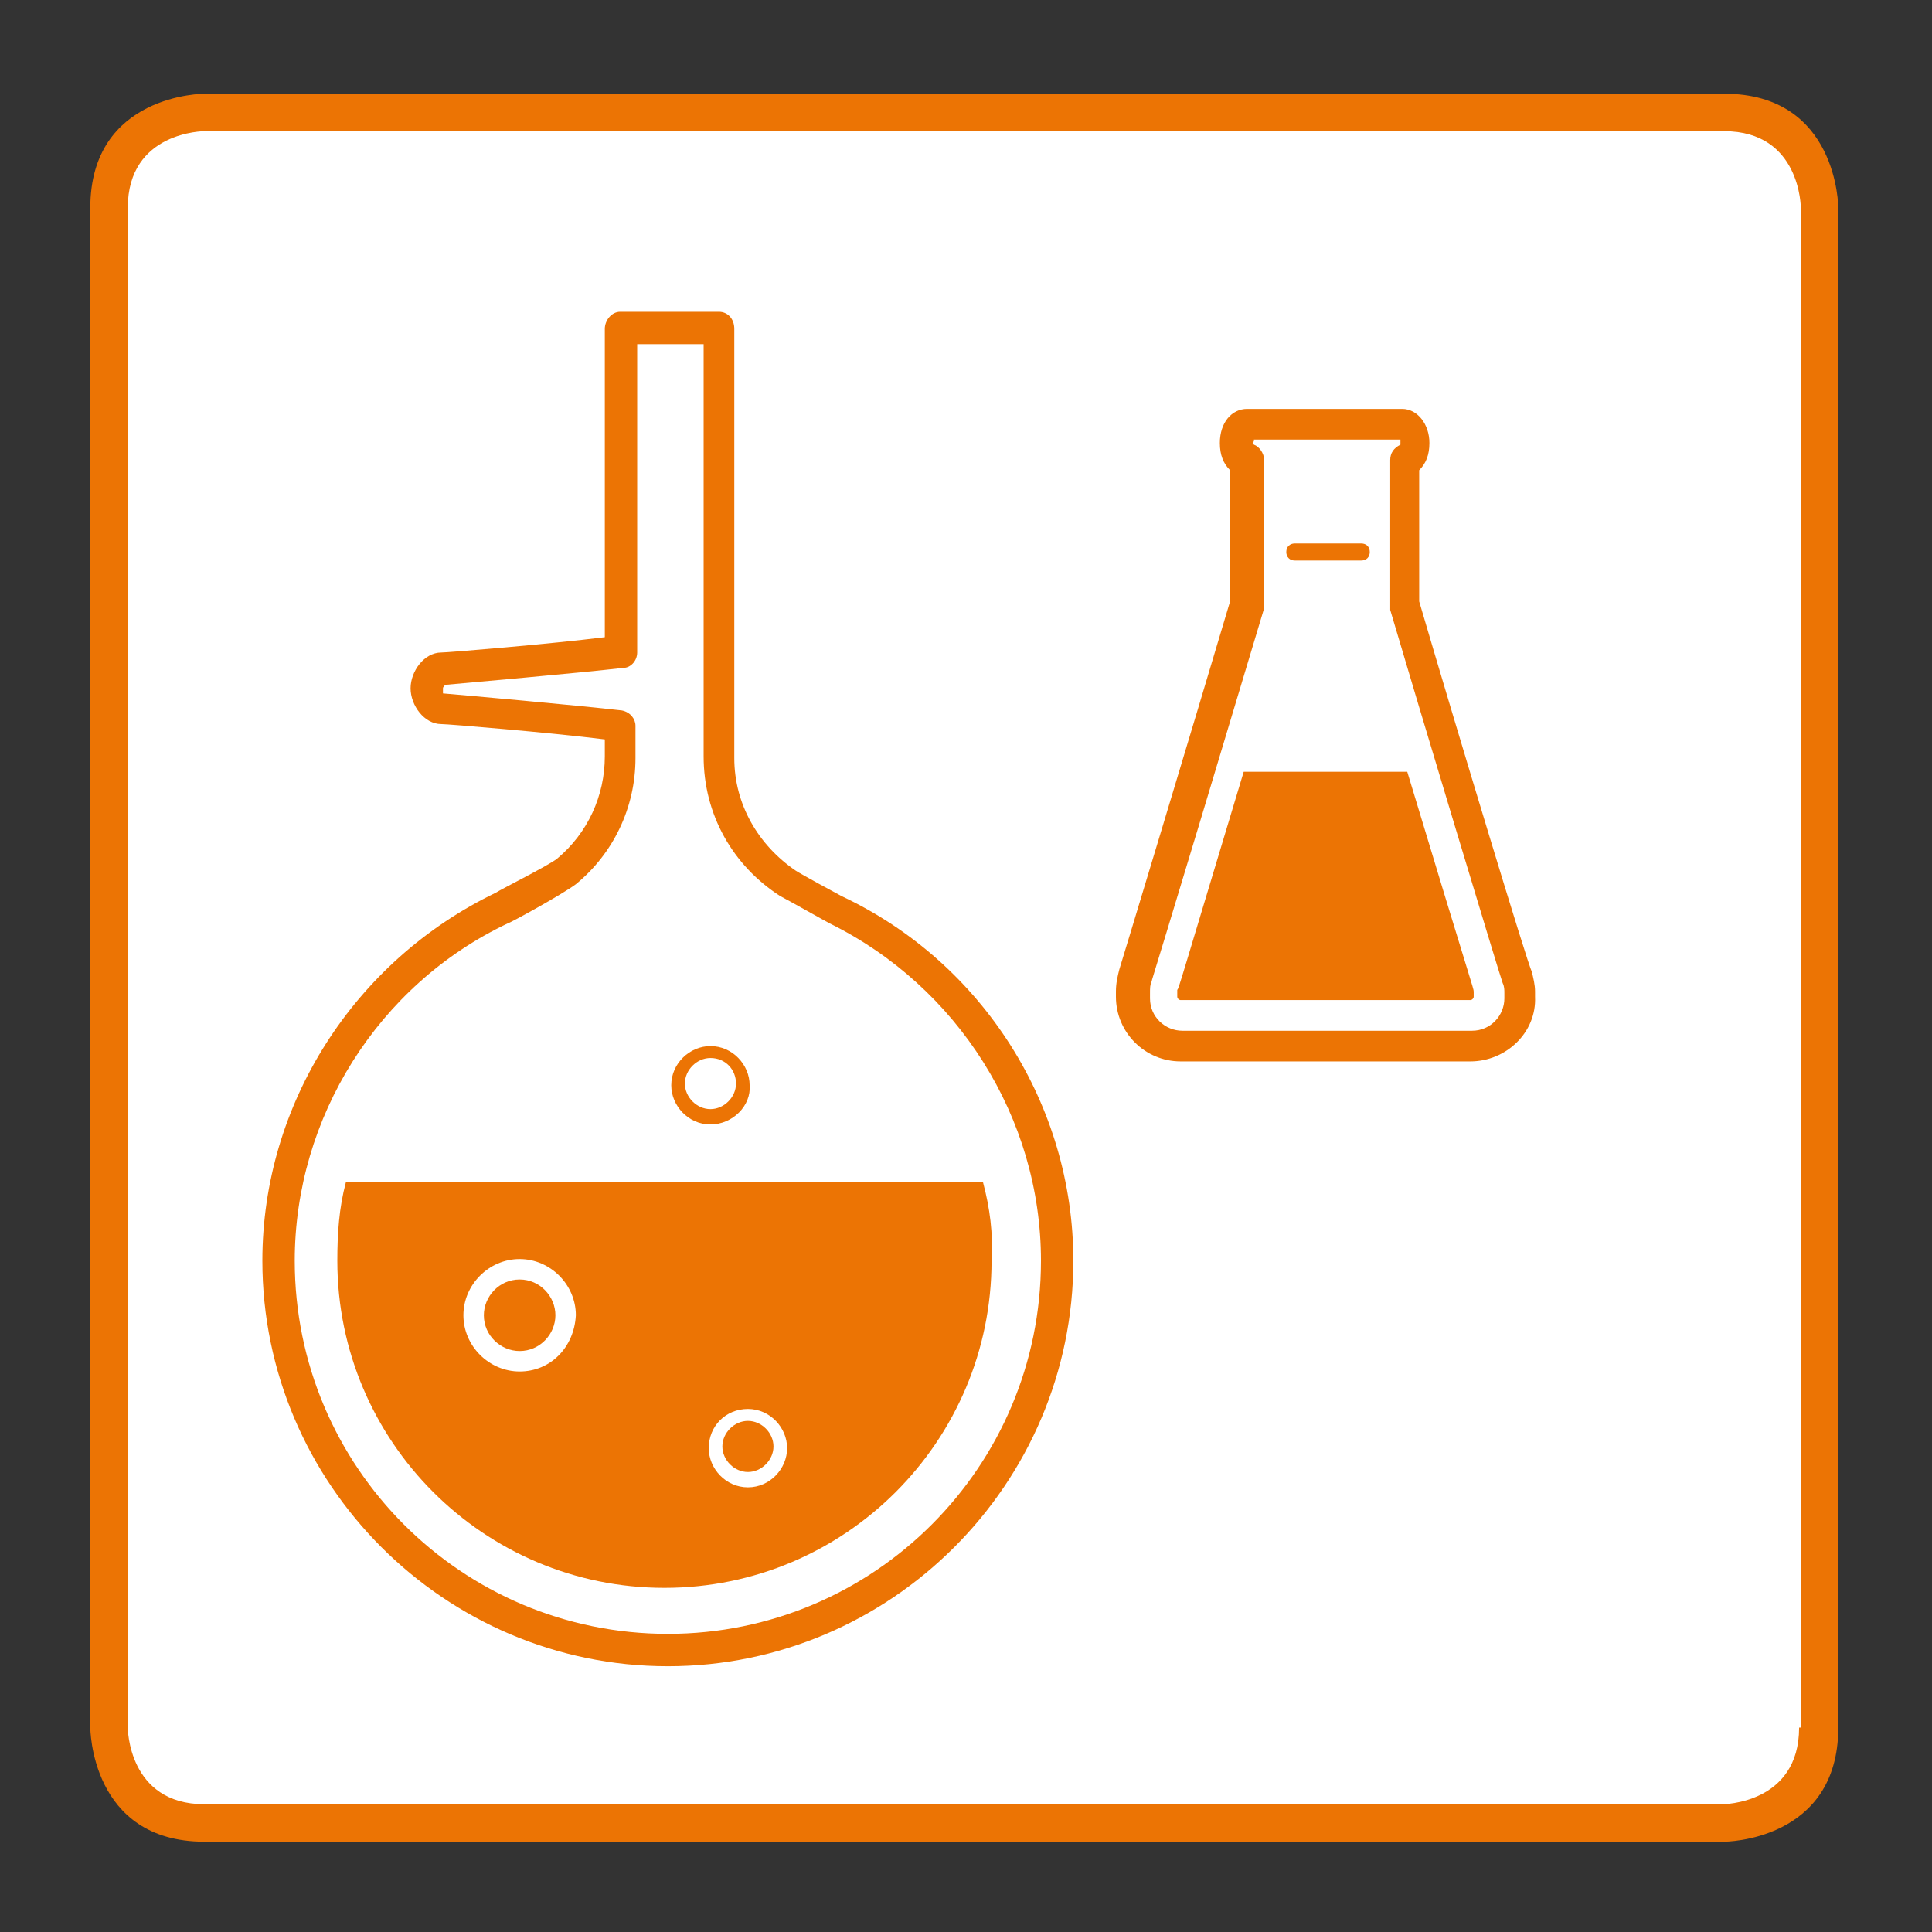 <?xml version="1.0" encoding="utf-8"?>
<!-- Generator: Adobe Illustrator 22.1.0, SVG Export Plug-In . SVG Version: 6.00 Build 0)  -->
<svg version="1.1" xmlns="http://www.w3.org/2000/svg" xmlns:xlink="http://www.w3.org/1999/xlink" x="0px" y="0px"
	 viewBox="0 0 113.4 113.4" style="enable-background:new 0 0 113.4 113.4;" xml:space="preserve">
<rect x="0" y="0" width="113.4" height="113.4" fill="#333333" stroke="none"/>
<style type="text/css">
	.st0{display:none;}
	.st1{display:inline;fill:#D9DADB;}
	.st2{display:inline;fill:#B5BAB2;}
	.st3{display:inline;fill:#FFFFFF;}
	.st4{display:inline;}
	.st5{fill:#B5BAB2;}
	.st6{fill:#EC7404;}
	.st7{fill:#FFFFFF;}
	.st8{display:inline;fill:#EC7404;}
	.st9{display:inline;fill:none;stroke:#EC7404;stroke-width:2;stroke-linecap:round;stroke-miterlimit:10;}
	.st10{fill:none;stroke:#EC7404;stroke-width:1.5;stroke-linecap:round;stroke-miterlimit:10;}
</style>
<g id="Ebene_2" class="st0">
	<rect class="st1" width="113.4" height="113.4"/>
</g>
<g id="Ebene_6_Kopie" class="st0">
	<path class="st2" d="M101.2,5.4H12c0,0-6.7,0-6.7,6.7v89.2c0,0,0,6.7,6.7,6.7h89.2c0,0,6.7,0,6.7-6.7V12.1
		C107.9,12.1,107.9,5.4,101.2,5.4z"/>
	<path class="st3" d="M105.6,101.3c0,4.5-4.5,4.5-4.5,4.5H12c-4.5,0-4.5-4.5-4.5-4.5V12.1c0-4.5,4.5-4.5,4.5-4.5h89.2
		c4.5,0,4.5,4.5,4.5,4.5V101.3z"/>
	<g class="st4">
		<path class="st5" d="M54.4,89c-0.2,0.9-0.8,1.5-1.4,1.4c-0.6-0.1-1-0.9-0.8-1.8c0.2-0.9,0.8-1.5,1.5-1.4
			C54.2,87.3,54.6,88.1,54.4,89"/>
		<path class="st5" d="M79.1,42.1c-0.2,0.5-0.5,0.8-0.9,1c-0.4,0.2-0.9,0.2-1.4,0.1c-0.5-0.2-0.8-0.5-1-0.9l-5.4-10.9
			c1.4-0.2,2.6-0.8,3.6-1.7l5,11.1C79.3,41.2,79.3,41.7,79.1,42.1 M57.3,64.6c-0.3,0.2-0.7,0.2-1.1,0.1c-0.4-0.1-0.7-0.4-0.9-0.7
			c-0.2-0.3-0.2-0.7-0.1-1.1c0.1-0.4,0.4-0.7,0.7-0.9c0,0,8.6-5.1,13.8-8c0.5,1.1,1.2,2.1,2,3C66.7,59.8,57.3,64.6,57.3,64.6
			 M56.9,84.3c0.3,0.7-0.1,1.5-0.7,1.7c-0.7,0.3-1.5,0-1.7-0.7L51.2,78c1-0.2,1.9-0.6,2.8-1L56.9,84.3z M45.3,73.7l-4.6,4.8
			c-0.6-0.8-1.3-1.5-2.1-2.1l4.5-4.7c0.3-0.3,0.6-0.4,1-0.5c0.4,0,0.8,0.1,1.1,0.4c0.3,0.3,0.4,0.6,0.5,1
			C45.7,73,45.6,73.4,45.3,73.7 M31.5,53.2c-0.2-0.3-0.4-0.6-0.4-0.9c0-0.4,0.1-0.7,0.4-0.9c0.5-0.5,1.4-0.5,1.9,0l9.1,9.1
			c-0.8,0.7-1.4,1.4-1.9,2.3L31.5,53.2z M80.1,38c-0.2,0-0.4,0-0.6,0l-4.3-9.8c0.6-1,1-2.3,1-3.6c0-3.8-3-6.8-6.8-6.8
			c-3.8,0-6.8,3-6.8,6.8c0,3.4,2.5,6.2,5.7,6.7l4.7,9.1c-2.7,2.1-4.4,5.3-4.4,9c0,1.1,0.2,2.1,0.4,3.1l-13.3,8
			C54,58.9,51.7,58,49.1,58c-2.1,0-4,0.6-5.6,1.7c-2.3-2.4-6.3-6-8.2-8c0.6-1,0.9-2.2,0.9-3.4c0-3.8-3.1-6.9-6.9-6.9
			c-3.8,0-6.9,3.1-6.9,6.9c0,3.8,3.1,6.9,6.9,6.9c0.7,0,1.4-0.1,2-0.3c1.8,1.9,6.1,6.7,8.5,9.1c-0.6,1.3-0.9,2.6-0.9,4.1
			c0,1.7,0.4,3.3,1.2,4.7l-2.8,2.9c-0.9-0.4-1.9-0.6-3-0.6c-4.2,0-7.7,3.4-7.7,7.7s3.4,7.7,7.7,7.7c4.2,0,7.7-3.4,7.7-7.7
			c0-1.1-0.2-2.2-0.7-3.1l2.7-2.8c1.5,0.8,3.2,1.3,5,1.3c0.2,0,0.5,0,0.7,0l2.7,5.8c-1.3,1.3-2.1,3-2.1,5c0,3.8,3.1,6.9,6.9,6.9
			c3.8,0,6.9-3.1,6.9-6.9c0-3.8-3.1-6.9-6.9-6.9c0,0-0.1,0-0.1,0l-2.1-5.8c2.5-1.8,4.1-4.8,4.1-8.1c0-1-0.2-1.9-0.4-2.8
			c3-1.7,10.2-4.9,14-7c2,1.6,4.5,2.6,7.2,2.6c6.3,0,11.4-5.1,11.4-11.4C91.6,43.1,86.4,38,80.1,38"/>
	</g>
</g>
<g id="_x31__x5F_Oil_x5F_Gas" class="st0">
	<g class="st4">
		<path class="st6" d="M108,101.3V12.1c0,0,0-6.7-6.7-6.7H12.1c0,0-6.7,0-6.7,6.7v89.2c0,0,0,6.7,6.7,6.7h89.2
			C101.3,108,108,108,108,101.3"/>
		<path class="st7" d="M105.7,101.3c0,4.5-4.5,4.5-4.5,4.5H12.1c-4.5,0-4.5-4.5-4.5-4.5V12.1c0-4.5,4.5-4.5,4.5-4.5h89.2
			c4.5,0,4.5,4.5,4.5,4.5V101.3z"/>
		<g>
			<path class="st6" d="M77.2,66.6h-2.7v-4h2.7V66.6z M75,94.7c-0.3,0-0.6,0-1,0c-0.5,0-1,0-1.5-0.1v-17H75V94.7z M72.5,66.6h-2.7
				v-4h2.7V66.6z M71.9,57h-1.4v-5.2h1.4V57z M69.6,46.1l1.6-1.7l1.6,1.7v0.2h-3.3V46.1z M68.8,57h-1.4v-5.2h1.4V57z M67.9,93.1
				c-0.8-0.3-1.7-0.7-2.9-0.8V77.6h2.9V93.1z M64.2,66.6h-1.5v-4h1.5V66.6z M64.2,92.2c-0.4,0-0.9-0.1-1.5-0.1V77.6h1.5V92.2z
				 M65,62.6h2.7v4H65V62.6z M69.6,42.7l0.9,1l-0.9,1V42.7z M72.9,42.6v2l-0.9-1L72.9,42.6z M69.6,41l1.6-1.7l1.6,1.7v0.2l-1.6,1.7
				l-1.6-1.7V41z M69.6,37.6l0.9,1l-0.9,1V37.6z M72.9,37.5v2l-0.9-1L72.9,37.5z M69.6,35.9l1.6-1.7l1.6,1.7v0.2l-1.6,1.7l-1.6-1.7
				V35.9z M69.6,32.5l0.9,1l-0.9,1V32.5z M72.9,32.5v2l-0.9-1L72.9,32.5z M69.6,30.8l1.6-1.7l1.6,1.7V31l-1.6,1.7L69.6,31V30.8z
				 M69.6,27.4l0.9,1l-0.9,1V27.4z M72.9,27.4v2l-0.9-1L72.9,27.4z M69.6,25.7l1.6-1.7l1.6,1.7v0.1l-1.6,1.7l-1.6-1.7V25.7z
				 M69.6,22.3l0.9,1l-0.9,1V22.3z M72.9,22.3v2l-0.9-1L72.9,22.3z M72.7,21l-1.5,1.6L69.8,21H72.7z M73.6,51.9h1.4V57h-1.4V51.9z
				 M72.5,70.2H53.3V69h19.2V70.2z M61.9,66.6h-8.6v-4h8.6V66.6z M61.9,92.1c-0.4,0-0.8,0.1-1.2,0.1V77.6h1.2V92.1z M56.1,93.8
				c-0.8,0.4-1.7,0.7-2.9,0.8v-17h2.9V93.8z M51.3,66.6h-2.7v-4h2.7V66.6z M51.3,74.3h-2.7V69h2.7V74.3z M48.5,94.4
				c-0.9-0.2-1.7-0.6-2.4-0.9V77.6h2.4V94.4z M44.1,69h2.7v5.3h-2.7V69z M44.1,62.6h2.7v4h-2.7V62.6z M42.3,66.6h-2.7v-4h2.7V66.6z
				 M42.3,74.3h-2.7V69h2.7V74.3z M37.6,66.6h-2.1l-7.3-6.1h3.5v2.1h6V66.6z M91.3,93.5c-1.5-0.7-3-1.4-6-1.4
				c-2.8,0-4.3,0.6-5.7,1.2l0-15.8h6.1v-11h-2.2v-4h6V57H76.7v-5.2H79v-5.5h-5.3V20.1h-2v-7.3h-0.8v7.3h-2.1v26.2h-5.3v5.5h2.2V57
				H46.1l16-20.6l-1.3-1l-16.3,21V39.7h-1.7V57H31.6v1.8h-4.2v-4h11.8v-1.7H18.3v1.7h7.4v5.7h0.1l0,0l9.6,8.4v8.7h6.1l0,14.6
				c-0.4,0-0.9-0.1-1.4-0.1c-3,0-4.5,0.7-6,1.4c-1.4,0.6-2.7,1.2-5.3,1.2c-1.8,0-3-0.3-4-0.7v1.8c1,0.3,2.3,0.6,4,0.6
				c3,0,4.5-0.7,6-1.4c1.4-0.6,2.7-1.2,5.3-1.2c2.6,0,3.9,0.6,5.3,1.2c1.5,0.7,3,1.4,6,1.4c3,0,4.5-0.7,6-1.4
				c1.4-0.6,2.7-1.2,5.3-1.2c2.6,0,3.9,0.6,5.3,1.2c1.5,0.7,3,1.4,6,1.4c3,0,4.5-0.7,6-1.4c1.4-0.6,2.7-1.2,5.3-1.2
				c2.6,0,3.9,0.6,5.3,1.2c1.5,0.7,3,1.4,6,1.4v-1.7C94,94.7,92.7,94.1,91.3,93.5"/>
		</g>
	</g>
</g>
<g id="_x32__x5F_Odorizing_x5F_Gas" class="st0">
	<path class="st8" d="M101.3,5.4H12.1c0,0-6.7,0-6.7,6.7v89.2c0,0,0,6.7,6.7,6.7h89.2c0,0,6.7,0,6.7-6.7V12.1
		C108,12.1,108,5.4,101.3,5.4z"/>
	<path class="st3" d="M105.7,101.3c0,4.5-4.5,4.5-4.5,4.5H12.1c-4.5,0-4.5-4.5-4.5-4.5V12.1c0-4.5,4.5-4.5,4.5-4.5h89.2
		c4.5,0,4.5,4.5,4.5,4.5V101.3z"/>
	<g class="st4">
		<path class="st6" d="M53.7,52.3c0-3.9,1.1-7.4,3.2-10.2c2,2.8,3.2,6.4,3.2,10.2c0,1.1-0.6,2-0.8,2.8c1.2-2.3,3-4.6,3-8.3
			c-0.1-5.9-2.5-11.1-5.4-15.1c-2.9,4-5.3,9.2-5.4,15.1c-0.1,3.7,1.7,6,3,8.3C54.3,54.3,53.7,53.4,53.7,52.3"/>
		<path class="st6" d="M67.4,55.1c2.2-2.2,5-4.3,7.1-7.9c3.3-5.5,3.7-10.5,2.5-14.2c-5.1,3.8-9.8,8.7-12.2,14.2
			c-1.6,3.5-1,5.7-1.1,7.9c0.2-0.8,0.2-1.6,0.6-2.7c1.7-3.6,4.3-7,7.6-9.7c0.6,2.7-0.3,6-2.4,9.7C68.9,53.5,68,54.3,67.4,55.1"/>
		<path class="st6" d="M46.4,55.1c-2.2-2.2-5-4.3-7.1-7.9c-3.3-5.5-3.7-10.5-2.5-14.2c5.1,3.8,9.8,8.7,12.2,14.2
			c1.6,3.5,1,5.7,1.1,7.9c-0.2-0.8-0.2-1.6-0.6-2.7c-1.7-3.6-4.3-7-7.6-9.7c-0.5,2.7,0.3,6,2.4,9.7C44.9,53.5,45.8,54.3,46.4,55.1"
			/>
		<path class="st6" d="M74.6,52.7c2.5-3.2,5.8-6.1,9.7-8.4c-0.3,2.3-2.3,5.2-5.6,8.4c-0.9,0.9-2,1.7-2.8,2.3
			c2.7-1.9,5.9-3.8,9.3-6.8c5.3-4.8,7.3-9.1,6.9-12.3c-6.4,3.3-12.2,7.5-15.6,12.3c-2.2,3.1-2.4,4.9-3.2,6.8
			C73.6,54.3,73.9,53.6,74.6,52.7"/>
		<path class="st6" d="M39.2,52.7c-2.5-3.2-5.7-6.1-9.7-8.4c0.3,2.3,2.3,5.2,5.6,8.4c0.9,0.9,2,1.7,2.8,2.3
			c-2.7-1.9-5.9-3.8-9.3-6.8c-5.3-4.8-7.3-9.1-6.9-12.3c6.4,3.3,12.2,7.5,15.6,12.3c2.2,3.1,2.4,4.9,3.2,6.8
			C40.2,54.3,39.9,53.6,39.2,52.7"/>
		<path class="st6" d="M93.5,46.4c-1.9,4.7-5.7,5.9-12.6,8.5c10-1,17.4-6,16.5-15.2c-5.3,6.2-12.1,10.6-18.5,14.7
			C79.6,54.1,90.7,50.3,93.5,46.4"/>
		<path class="st6" d="M20.3,46.4c1.9,4.7,5.7,5.9,12.6,8.5c-10-1-17.4-6-16.5-15.2c5.3,6.2,12.1,10.6,18.5,14.7
			C34.2,54.1,23.1,50.3,20.3,46.4"/>
		<rect x="35.6" y="66" class="st6" width="29.3" height="6.3"/>
		<rect x="70.5" y="66" class="st6" width="7.7" height="6.3"/>
		<path class="st6" d="M22.9,82.2h68v-6.3h0c0,0,0-0.1,0-0.1c0-1.1-1.1-1.9-2.4-1.9H25.3c-1.3,0-2.4,0.9-2.4,1.9c0,0,0,0.1,0,0.1h0
			V82.2z"/>
		<path class="st6" d="M88.5,73.8c1.3,0,2.4,0.9,2.4,1.9c0,0,0,0.1,0,0.1h0v6.3h-68v-6.3h0c0,0,0-0.1,0-0.1c0-1.1,1.1-1.9,2.4-1.9
			H88.5z"/>
		<path class="st6" d="M69,73.2V62.5c0-0.5-0.6-1-1.3-1c-0.7,0-1.3,0.4-1.3,1v10.7H69z"/>
		<rect x="22.9" y="83.3" class="st6" width="68" height="3"/>
		<path class="st6" d="M78.3,62.7c-0.5,0-0.9-0.5-0.9-1.2c0-0.6,0.4-1.2,0.9-1.2c0.5,0,0.9,0.5,0.9,1.2
			C79.2,62.1,78.8,62.7,78.3,62.7 M71.1,62.7c-0.6,0-1.1-0.5-1.1-1.2c0-0.7,0.5-1.2,1.1-1.2c0.6,0,1,0.6,1,1.2
			C72.2,62.1,71.7,62.7,71.1,62.7 M63.9,62.7c-0.7,0-1.2-0.6-1.2-1.3c0-0.7,0.5-1.3,1.2-1.3c0.7,0,1.2,0.6,1.2,1.3
			C65.1,62.1,64.6,62.7,63.9,62.7 M56.7,62.7c-0.7,0-1.3-0.6-1.3-1.3c0-0.7,0.6-1.4,1.3-1.4c0.7,0,1.4,0.6,1.4,1.4
			C58,62.1,57.4,62.7,56.7,62.7 M49.6,62.7c-0.7,0-1.2-0.6-1.2-1.3c0-0.7,0.5-1.3,1.2-1.3c0.7,0,1.2,0.6,1.2,1.3
			C50.8,62.1,50.3,62.7,49.6,62.7 M42.5,62.7c-0.6,0-1-0.5-1-1.2c0-0.7,0.5-1.2,1-1.2c0.6,0,1.1,0.6,1.1,1.2
			C43.6,62.1,43.1,62.7,42.5,62.7 M35.5,62.7c-0.5,0-0.9-0.5-0.9-1.2c0-0.6,0.4-1.2,0.9-1.2c0.5,0,0.9,0.5,0.9,1.2
			C36.4,62.1,36,62.7,35.5,62.7 M82.1,60.1c0-0.9-1.2-1.7-2.7-1.7h-45c-1.5,0-2.7,0.8-2.7,1.7c0,0,0,0.1,0,0.1h0v4.3h34.2v-2
			c0-0.9,0.8-1.5,1.8-1.5c1,0,1.9,0.7,1.9,1.5v2h12.5V60.1L82.1,60.1C82.1,60.2,82.1,60.2,82.1,60.1"/>
	</g>
</g>
<g id="_x33__x5F_Refinery" class="st0">
	<path class="st8" d="M101.3,5.4H12.1c0,0-6.7,0-6.7,6.7v89.2c0,0,0,6.7,6.7,6.7h89.2c0,0,6.7,0,6.7-6.7V12.1
		C108,12.1,108,5.4,101.3,5.4z"/>
	<path class="st3" d="M105.8,101.3c0,4.5-4.5,4.5-4.5,4.5H12.1c-4.5,0-4.5-4.5-4.5-4.5V12.1c0-4.5,4.5-4.5,4.5-4.5h89.2
		c4.5,0,4.5,4.5,4.5,4.5V101.3z"/>
	<g class="st4">
		<path class="st6" d="M30.7,72.7c-0.4,0-0.7-0.3-0.7-0.7V23.3c0-1.5-1.2-2.6-2.6-2.6H10.7c-0.4,0-0.7-0.3-0.7-0.7
			c0-0.4,0.3-0.7,0.7-0.7h16.7c2.2,0,4.1,1.8,4.1,4.1V72C31.4,72.4,31.1,72.7,30.7,72.7"/>
		<path class="st6" d="M27,72.1c-0.4,0-0.7-0.3-0.7-0.7V24.4H10.7c-0.4,0-0.7-0.3-0.7-0.7c0-0.4,0.3-0.7,0.7-0.7h17v48.3
			C27.7,71.8,27.4,72.1,27,72.1"/>
		<path class="st6" d="M54.4,44h-1.5v-7.9v-0.8v-2v0h0.9c0.3,0,0.6,0.3,0.6,0.6V44z M42.6,33.4v2v0.8V44h-1.5V34
			c0-0.3,0.3-0.6,0.6-0.6L42.6,33.4C42.6,33.4,42.6,33.4,42.6,33.4 M55,44L55,44L55,34c0-0.7-0.5-1.2-1.2-1.2h-0.9
			c-0.2-1.8-1.4-3.3-3.1-4v-1.4c0-0.3-0.9-0.6-2-0.6h-0.1c-1.1,0-2,0.4-2,0.6v1.4c-1.6,0.7-2.8,2.2-3.1,4h-0.9
			c-0.7,0-1.2,0.5-1.2,1.2V44h0c-0.6,0-1.1,0.5-1.1,1.1c0,0.5,0.3,0.9,0.7,1c0.4,0.1,1.1,0.1,1.1,0.1h1.5v25.9
			c0.3,0.1,0.7,0.2,1,0.3c0.7,0.2,1.4,0.5,2.1,0.8c0,0,1.7,0.7,3.2,2.3l1.2,1.1l2.8,0.6v-31H55c0.6,0,1.1-0.5,1.1-1.1
			C56.1,44.5,55.6,44,55,44"/>
		<path class="st6" d="M30.4,84.1c0-4.9,4.2-8.9,9.3-8.9c1,0,1.9,0.1,2.8,0.4l5.3,1c-1.3-1.2-2.9-2.2-4.7-2.7
			c-1.1-0.3-2.2-0.5-3.4-0.5c-2.2,0-4.3,0.6-6.1,1.7l-22.2-4.5c-0.5-0.1-0.9,0.2-1,0.7c-0.1,0.5,0.2,0.9,0.7,1l20.7,4.2
			c-2.1,1.9-3.4,4.7-3.4,7.7c0,0.9,0.1,1.8,0.3,2.6l-18.3-6.6c-0.4-0.2-0.9,0.1-1.1,0.5c-0.2,0.4,0.1,0.9,0.5,1.1l19.7,7.1
			c1.3,2.5,3.6,4.5,6.6,5.5c1.1,0.4,2.3,0.5,3.5,0.5c0.8,0,1.6-0.1,2.4-0.2l-5.3-2C33,91.4,30.4,88,30.4,84.1"/>
		<path class="st6" d="M101.6,88.5l-49.9-9.9l-9.6-1.9c-0.2,0-0.4-0.1-0.5-0.1c-0.6-0.1-1.2-0.2-1.9-0.2c-4.5,0-8.1,3.5-8.1,7.7
			c0,3.3,2.2,6.3,5.6,7.3l26.9,9.9c0.1,0,0.2,0.1,0.3,0.1c0.3,0,0.7-0.2,0.8-0.6c0.2-0.4-0.1-0.9-0.5-1.1l-27-9.9
			c-2.6-0.8-4.4-3.1-4.4-5.7c0-3.3,2.9-6,6.4-6c0.5,0,1,0.1,1.5,0.2c0.2,0,0.4,0.1,0.5,0.1l9.6,1.9l49.9,9.9c0.5,0.1,0.9-0.2,1-0.7
			C102.4,89.1,102.1,88.6,101.6,88.5"/>
		<path class="st6" d="M86.5,46.7v-7.5c0-0.2,0.6-0.4,0.8-0.4h0.4c0,0,0,0,0,0v1.5v1.1v5.3H86.5z M96.2,38.7c0.2,0,0.4,0.2,0.4,0.4
			v7.5h-1.2v-5.3v-1.1v-1.5v0H96.2z M79.1,22.8c0.4,0,0.7,0.3,0.7,0.7v9.6h-2.1v-6.4v-1.6v-2.3c0,0,0,0,0,0H79.1z M61.1,22.8v2.3
			v1.6v6.4H59v-9.6c0-0.4,0.3-0.7,0.7-0.7L61.1,22.8C61.1,22.8,61.1,22.8,61.1,22.8 M102.4,75.5h-7V48.4h1.7c0.5,0,0.8-0.4,0.8-0.8
			c0-0.5-0.4-0.8-0.8-0.8h0v-7.5c0-0.5-0.4-0.9-0.9-0.9h-0.8c-0.2-1.4-1.1-2.5-2.3-3v-1.1c0-0.2-0.7-0.5-1.5-0.5h-0.1
			c-0.8,0-1.5,0.3-1.5,0.5v1.1c-1.2,0.5-2.1,1.6-2.3,3h-0.4c-0.5,0-1.3,0.4-1.3,0.9v7.5h0c-0.5,0-0.8,0.4-0.8,0.8
			c0,0.4,0.2,0.7,0.5,0.8c0.3,0.1,0.8,0.1,0.8,0.1h1.2v27.1h-10V35.8h2.9c0.7,0,1.3-0.6,1.3-1.3c0-0.7-0.6-1.3-1.3-1.3h0v-9.6
			c0-0.8-0.7-1.5-1.5-1.5h-1.4c-0.3-2.2-2.2-3.9-5.8-4.8v-1.7c0-0.3-1.1-0.8-2.4-0.8h-0.2c-1.3,0-2.3,0.4-2.3,0.8v1.7
			c-3.1,0.6-5.6,2.6-5.9,4.8h-1.4c-0.8,0-1.5,0.7-1.5,1.5v9.6h0c-0.7,0-1.3,0.6-1.3,1.3c0,0.6,0.4,1.1,0.8,1.2
			c0.4,0.1,1.3,0.1,1.3,0.1h2.1v42.9l16.6,3.2v-3.4h24.7V75.5z"/>
	</g>
</g>
<g id="_x34__x5F_Petrochemicals">
	<path class="st6" d="M101.2,5.5H12c0,0-6.7,0-6.7,6.7v89.2c0,0,0,6.7,6.7,6.7h89.2c0,0,6.7,0,6.7-6.7V12.2
		C107.9,12.2,107.9,5.5,101.2,5.5z"/>
	<path class="st7" d="M105.6,101.4c0,4.5-4.5,4.5-4.5,4.5H12c-4.5,0-4.5-4.5-4.5-4.5V12.2c0-4.5,4.5-4.5,4.5-4.5h89.2
		c4.5,0,4.5,4.5,4.5,4.5V101.4z"/>
	<g>
		<path class="st6" d="M73.6,26.1c0.3,0.1,0.6,0.5,0.6,0.9v8.4c0,0.1,0,0.2,0,0.3c-6.5,21.7-6.6,21.8-6.6,21.9
			c-0.1,0.2-0.1,0.4-0.1,0.7v0.3c0,1.1,0.9,1.9,1.9,1.9h17c1.1,0,1.9-0.9,1.9-1.9v-0.3c0-0.2,0-0.4-0.1-0.6
			c-0.1-0.2-5.1-16.8-6.6-21.9c0-0.1,0-0.2,0-0.3V27c0-0.4,0.2-0.7,0.6-0.9c0,0,0-0.1,0-0.2c0-0.1,0-0.1,0-0.1h-8.6c0,0,0,0.1,0,0.1
			C73.5,26,73.5,26,73.6,26.1 M86.3,62.3h-17c-2.1,0-3.8-1.7-3.8-3.8v-0.3c0-0.5,0.1-0.9,0.2-1.3c0.1-0.3,4.3-14.2,6.5-21.6v-7.7
			c-0.4-0.4-0.6-0.9-0.6-1.6c0-1.2,0.7-2,1.6-2h9.1c0.9,0,1.6,0.9,1.6,2c0,0.7-0.2,1.2-0.6,1.6v7.7c2.2,7.5,6.4,21.4,6.6,21.7
			c0.1,0.4,0.2,0.8,0.2,1.2v0.3C90.2,60.6,88.4,62.3,86.3,62.3"/>
		<path class="st6" d="M79.9,32.9H76c-0.3,0-0.5-0.2-0.5-0.5s0.2-0.5,0.5-0.5h3.9c0.3,0,0.5,0.2,0.5,0.5S80.2,32.9,79.9,32.9"/>
		<path class="st6" d="M82.6,45.3H73c-3.8,12.6-3.8,12.7-3.9,12.8c0,0,0,0,0,0.1v0.3c0,0.1,0.1,0.2,0.2,0.2h17
			c0.1,0,0.2-0.1,0.2-0.2v-0.3c0,0,0,0,0,0C86.5,58,86.4,57.9,82.6,45.3"/>
		<path class="st6" d="M26,40.7c1.2,0.1,7.9,0.7,10.5,1c0.5,0.1,0.8,0.5,0.8,0.9v1.9c0,2.9-1.3,5.6-3.5,7.4c-0.8,0.6-3.9,2.3-4,2.3
			C22.2,57.8,17.3,65.6,17.3,74c0,12.1,9.8,21.9,21.9,21.9c12.1,0,21.9-9.8,21.9-21.9c0-8.4-4.9-16.1-12.4-19.8
			c-0.2-0.1-2.5-1.4-2.9-1.6c-2.8-1.8-4.5-4.8-4.5-8.2V20.2h-3.9v18.1c0,0.5-0.4,0.9-0.8,0.9c-2.6,0.3-9.4,0.9-10.5,1
			c0,0.1-0.1,0.1-0.1,0.2C26,40.5,26,40.6,26,40.7 M39.2,97.8c-13.1,0-23.8-10.7-23.8-23.8c0-9.2,5.4-17.6,13.7-21.6
			c0.3-0.2,3.1-1.6,3.6-2c1.8-1.5,2.8-3.7,2.8-6v-1c-3.2-0.4-9.2-0.9-9.6-0.9c-1,0-1.8-1.1-1.8-2.1c0-1,0.8-2.1,1.8-2.1
			c0.4,0,6.4-0.5,9.6-0.9V19.3c0-0.5,0.4-1,0.9-1h5.8c0.5,0,0.9,0.4,0.9,1v25.2c0,2.7,1.4,5.1,3.6,6.6c0.3,0.2,2.5,1.4,2.7,1.5
			C57.7,56.5,63,64.9,63,74C63,87.1,52.3,97.8,39.2,97.8"/>
		<path class="st6" d="M41.7,62.1c-0.8,0-1.5,0.7-1.5,1.5c0,0.8,0.7,1.5,1.5,1.5c0.8,0,1.5-0.7,1.5-1.5
			C43.2,62.8,42.6,62.1,41.7,62.1 M41.7,66c-1.3,0-2.3-1.1-2.3-2.3c0-1.3,1.1-2.3,2.3-2.3c1.3,0,2.3,1.1,2.3,2.3
			C44.1,64.9,43,66,41.7,66"/>
		<path class="st6" d="M43.9,87.3c-1.3,0-2.3-1.1-2.3-2.3c0-1.3,1-2.3,2.3-2.3c1.3,0,2.3,1.1,2.3,2.3C46.2,86.2,45.2,87.3,43.9,87.3
			 M30.5,80.5c-1.8,0-3.3-1.5-3.3-3.3c0-1.8,1.5-3.3,3.3-3.3c1.8,0,3.3,1.5,3.3,3.3C33.7,79.1,32.3,80.5,30.5,80.5 M57.7,69.4H20.3
			c-0.4,1.5-0.5,3-0.5,4.6c0,10.6,8.6,19.2,19.2,19.2c10.6,0,19.2-8.6,19.2-19.2C58.3,72.4,58.1,70.9,57.7,69.4"/>
		<path class="st6" d="M43.9,83.4c-0.8,0-1.5,0.7-1.5,1.5c0,0.8,0.7,1.5,1.5,1.5c0.8,0,1.5-0.7,1.5-1.5
			C45.4,84.1,44.7,83.4,43.9,83.4"/>
		<path class="st6" d="M30.5,75.1c-1.2,0-2.1,1-2.1,2.1c0,1.2,1,2.1,2.1,2.1c1.2,0,2.1-1,2.1-2.1C32.6,76.1,31.7,75.1,30.5,75.1"/>
	</g>
</g>
<g id="_x35__x5F_Chemicals" class="st0">
	<path class="st8" d="M101.2,5.4H12c0,0-6.7,0-6.7,6.7v89.2c0,0,0,6.7,6.7,6.7h89.2c0,0,6.7,0,6.7-6.7V12.1
		C107.9,12.1,107.9,5.4,101.2,5.4z"/>
	<path class="st3" d="M105.6,101.3c0,4.5-4.5,4.5-4.5,4.5H12c-4.5,0-4.5-4.5-4.5-4.5V12.1c0-4.5,4.5-4.5,4.5-4.5h89.2
		c4.5,0,4.5,4.5,4.5,4.5V101.3z"/>
	<g class="st4">
		<path class="st6" d="M54.4,89c-0.2,0.9-0.8,1.5-1.4,1.4c-0.6-0.1-1-0.9-0.8-1.8c0.2-0.9,0.8-1.5,1.5-1.4
			C54.2,87.3,54.6,88.1,54.4,89"/>
		<path class="st6" d="M79.1,42.1c-0.2,0.5-0.5,0.8-0.9,1c-0.4,0.2-0.9,0.2-1.4,0.1c-0.5-0.2-0.8-0.5-1-0.9l-5.4-10.9
			c1.4-0.2,2.6-0.8,3.6-1.7l5,11.1C79.3,41.2,79.3,41.7,79.1,42.1 M57.3,64.6c-0.3,0.2-0.7,0.2-1.1,0.1c-0.4-0.1-0.7-0.4-0.9-0.7
			c-0.2-0.3-0.2-0.7-0.1-1.1c0.1-0.4,0.4-0.7,0.7-0.9c0,0,8.6-5.1,13.8-8c0.5,1.1,1.2,2.1,2,3C66.7,59.8,57.3,64.6,57.3,64.6
			 M56.9,84.3c0.3,0.7-0.1,1.5-0.7,1.7c-0.7,0.3-1.5,0-1.7-0.7L51.2,78c1-0.2,1.9-0.6,2.8-1L56.9,84.3z M45.3,73.7l-4.6,4.8
			c-0.6-0.8-1.3-1.5-2.1-2.1l4.5-4.7c0.3-0.3,0.6-0.4,1-0.5c0.4,0,0.8,0.1,1.1,0.4c0.3,0.3,0.4,0.6,0.5,1
			C45.7,73,45.6,73.4,45.3,73.7 M31.5,53.2c-0.2-0.3-0.4-0.6-0.4-0.9c0-0.4,0.1-0.7,0.4-0.9c0.5-0.5,1.4-0.5,1.9,0l9.1,9.1
			c-0.8,0.7-1.4,1.4-1.9,2.3L31.5,53.2z M80.1,38c-0.2,0-0.4,0-0.6,0l-4.3-9.8c0.6-1,1-2.3,1-3.6c0-3.8-3-6.8-6.8-6.8
			c-3.8,0-6.8,3-6.8,6.8c0,3.4,2.5,6.2,5.7,6.7l4.7,9.1c-2.7,2.1-4.4,5.3-4.4,9c0,1.1,0.2,2.1,0.4,3.1l-13.3,8
			C54,58.9,51.7,58,49.1,58c-2.1,0-4,0.6-5.6,1.7c-2.3-2.4-6.3-6-8.2-8c0.6-1,0.9-2.2,0.9-3.4c0-3.8-3.1-6.9-6.9-6.9
			c-3.8,0-6.9,3.1-6.9,6.9c0,3.8,3.1,6.9,6.9,6.9c0.7,0,1.4-0.1,2-0.3c1.8,1.9,6.1,6.7,8.5,9.1c-0.6,1.3-0.9,2.6-0.9,4.1
			c0,1.7,0.4,3.3,1.2,4.7l-2.8,2.9c-0.9-0.4-1.9-0.6-3-0.6c-4.2,0-7.7,3.4-7.7,7.7s3.4,7.7,7.7,7.7c4.2,0,7.7-3.4,7.7-7.7
			c0-1.1-0.2-2.2-0.7-3.1l2.7-2.8c1.5,0.8,3.2,1.3,5,1.3c0.2,0,0.5,0,0.7,0l2.7,5.8c-1.3,1.3-2.1,3-2.1,5c0,3.8,3.1,6.9,6.9,6.9
			c3.8,0,6.9-3.1,6.9-6.9c0-3.8-3.1-6.9-6.9-6.9c0,0-0.1,0-0.1,0l-2.1-5.8c2.5-1.8,4.1-4.8,4.1-8.1c0-1-0.2-1.9-0.4-2.8
			c3-1.7,10.2-4.9,14-7c2,1.6,4.5,2.6,7.2,2.6c6.3,0,11.4-5.1,11.4-11.4C91.6,43.1,86.4,38,80.1,38"/>
	</g>
</g>
<g id="_x36__x5F_Plastics" class="st0">
	<path class="st3" d="M105.8,101.3c0,4.5-4.5,4.5-4.5,4.5H12.2c-4.5,0-4.5-4.5-4.5-4.5V12.1c0-4.5,4.5-4.5,4.5-4.5h89.2
		c4.5,0,4.5,4.5,4.5,4.5V101.3z"/>
	<g class="st4">
		<path class="st6" d="M61.1,40.4c1.6,0,2.5-0.5,2.6-0.7c0-0.2-1-0.7-2.6-0.7c-1.6,0-2.5,0.5-2.6,0.7C58.6,39.9,59.5,40.4,61.1,40.4
			z"/>
		<path class="st6" d="M61.1,43.9c1.6,0,2.5-0.5,2.6-0.7V41c-0.7,0.3-1.6,0.5-2.6,0.5c-0.9,0-1.9-0.2-2.6-0.5v2.2
			C58.6,43.4,59.5,43.9,61.1,43.9z"/>
		<path class="st6" d="M52.5,40.3c1.4,0,2.2-0.4,2.2-0.6v-1.9c-0.6,0.3-1.4,0.4-2.2,0.4c-0.8,0-1.6-0.1-2.2-0.4v1.9
			C50.3,39.9,51.1,40.3,52.5,40.3z"/>
		<polygon class="st6" points="68.3,72.5 68.3,64.5 60.7,68.5 		"/>
		<path class="st6" d="M54.8,36.5c0-0.2-0.9-0.6-2.2-0.6c-1.4,0-2.2,0.4-2.2,0.6c0,0.2,0.9,0.6,2.2,0.6
			C53.9,37.2,54.7,36.7,54.8,36.5z"/>
		<path class="st6" d="M50.7,44v2.4c0.1,0.2,1.1,0.8,2.7,0.8s2.7-0.5,2.7-0.8V44c-0.7,0.3-1.7,0.5-2.7,0.5
			C52.4,44.5,51.4,44.4,50.7,44z"/>
		<path class="st6" d="M53.4,41.8c-1.7,0-2.7,0.5-2.7,0.8c0.1,0.2,1.1,0.8,2.7,0.8s2.7-0.5,2.7-0.8C56.1,42.4,55.1,41.8,53.4,41.8z"
			/>
		<path class="st6" d="M62.3,56.6c-0.2,0-0.4,0-0.6,0.1l-0.2,0c-0.1,0-0.1,0-0.2,0.1c-0.6,0.3-0.9,0.8-1,1.6c0,0,0,0,0,0
			c0,0.3,0,0.4,0,0.6v8.9l8-4.2v-0.4c0-2.3-2-5.2-4.3-6.3C63.4,56.7,62.8,56.6,62.3,56.6z"/>
		<polygon class="st6" points="72.1,74.5 73.8,75.3 73.8,72.4 71,73.9 		"/>
		<path class="st6" d="M59.3,74.5c0,0.2,0,0.4-0.1,0.5l5.5-2.9l-0.4-0.2L59.3,74.5z"/>
		<path class="st6" d="M70.5,81.9v0.3c0,1,0.9,2.3,2,2.8c0.3,0.1,0.5,0.2,0.7,0.2c0.2,0,0.4-0.1,0.5-0.2c0.1-0.1,0.2-0.3,0.2-0.6
			v-4.6L70.5,81.9L70.5,81.9z"/>
		<path class="st6" d="M58.9,61.9v-2.1l-1.3,0.6C58.1,60.7,58.6,61.3,58.9,61.9z"/>
		<path class="st6" d="M73.8,70.7c0-1-0.9-2.3-2-2.8c-0.2-0.1-0.5-0.2-0.7-0.2c-0.4,0-0.6,0.3-0.6,0.8v4.8l3.3-1.7V70.7z"/>
		<path class="st6" d="M55.5,67.4v5.3c0,0.8,0.7,1.8,1.5,2.2c0.2,0.1,0.4,0.1,0.5,0.1c0.1,0,0.2,0,0.3-0.1c0.1-0.1,0.1-0.2,0.1-0.4
			v-0.7l5-2.5L55.5,67.4z"/>
		<polygon class="st6" points="57.9,67 57.9,65.1 56,66.1 56.7,66.4 		"/>
		<path class="st6" d="M57.9,63.4c0-0.8-0.7-1.8-1.5-2.2c-0.2-0.1-0.4-0.1-0.5-0.1c-0.1,0-0.4,0-0.4,0.5v3.8l2.4-1.2V63.4z"/>
		<path class="st6" d="M41.2,48.2v-2.7c0-0.6,0.4-1,0.9-1.3c-0.8-0.3-1.4-0.8-1.4-1.4v-1.2L39.5,42c0,0.1,0.1,0.2,0.1,0.3v3.6
			c0,0.4-0.3,0.8-0.7,1.1C39.9,47.2,40.8,47.6,41.2,48.2z"/>
		<path class="st6" d="M30.2,49v-2.3c-0.7,0.3-1.7,0.5-2.7,0.5s-2-0.2-2.7-0.5V49c0.1,0.2,1,0.8,2.7,0.8
			C29.2,49.7,30.2,49.2,30.2,49z"/>
		<path class="st6" d="M30.2,45.2c-0.1-0.2-1.1-0.8-2.7-0.8c-1.7,0-2.7,0.5-2.7,0.8c0.1,0.2,1,0.8,2.7,0.8
			C29.2,45.9,30.2,45.4,30.2,45.2z"/>
		<path class="st6" d="M38.4,45.9v-2.2c-0.7,0.3-1.6,0.5-2.6,0.5c-0.9,0-1.9-0.2-2.6-0.5v2.2c0.1,0.2,1,0.7,2.6,0.7
			C37.4,46.6,38.4,46.1,38.4,45.9z"/>
		<path class="st6" d="M38.4,42.3c-0.1-0.2-1-0.7-2.6-0.7c-1.6,0-2.5,0.5-2.6,0.7c0,0.2,1,0.7,2.6,0.7C37.4,43,38.4,42.5,38.4,42.3z
			"/>
		<path class="st6" d="M101.2,5.4H12c0,0-6.7,0-6.7,6.7v89.2c0,0,0,6.7,6.7,6.7h89.2c0,0,6.7,0,6.7-6.7V12.1
			C107.9,12.1,107.9,5.4,101.2,5.4z M105.6,36.2L64.1,55.5c0.2,0.1,0.3,0.1,0.5,0.2c2.9,1.3,5.1,4.7,5.1,7.6v3.5
			c0.2-0.2,0.4-0.3,0.7-0.4c0,0,0-0.1,0.1-0.1l35.2-19v1.6L72.7,66.7c1.4,0.8,2.5,2.5,2.5,4v5.3v1.6V84l30.4-19.7v1.7L74.4,86.3
			c-0.1,0-0.1,0.1-0.2,0.1c-0.3,0.2-0.6,0.3-1,0.3c-0.4,0-0.9-0.1-1.3-0.3c-1.6-0.7-2.8-2.5-2.8-4.1v-1l4.7-3v-1.2l-8.5-4.4
			l-7.1,3.7c-0.2,0.1-0.5,0.2-0.8,0.2c-0.4,0-0.7-0.1-1.1-0.3C55.1,75.5,54,74,54,72.7v-6V65v0v-1.5v-1.9c0-0.8,0.3-1.4,0.9-1.7
			c0.3-0.1,0.4-0.2,0.7-0.3l3.3-1.4c0.2-1.5,1.1-2.4,2.4-2.9l8.7-4l1.3-0.6l34.3-15.9V36.2z M52.7,62.8v1.5l-15.8,9h0c0,0,0,0,0,0
			c0,0-0.1,0-0.1,0c0,0,0,0,0,0c-0.1,0-0.1,0-0.2,0c-0.1,0-0.1,0-0.2,0c0,0,0,0-0.1,0c0,0-0.1,0-0.1,0c0,0,0,0,0,0c0,0,0,0,0,0
			L17.4,60.8c-0.2-0.1-0.3-0.3-0.3-0.5V48c0-0.1,0-0.2,0-0.3c0-0.3,0.2-0.5,0.5-0.6l6.1-1.8v-0.2c0-1.3,2-1.9,3.9-1.9
			c0.7,0,1.5,0.1,2.1,0.3l2.5-0.8v-0.5c0-1.2,1.8-1.8,3.7-1.8c0.9,0,1.8,0.1,2.5,0.4l2.4-0.7v-0.8c0-1.1,1.7-1.7,3.5-1.7
			c1.1,0,2.1,0.2,2.8,0.6l2.3-0.7v-1.1c0-1.1,1.6-1.6,3.2-1.6c1.6,0,3.2,0.5,3.2,1.6v1.7l2,0.6c0.6-0.7,2-1,3.4-1
			c1.8,0,3.7,0.6,3.7,1.8v1.5l4.7,1.5v0c0.1,0,0.1,0,0.2,0.1c0,0,0,0,0,0c0,0,0,0,0,0c0,0,0.1,0.1,0.1,0.1c0,0,0,0,0,0
			c0,0,0,0.1,0.1,0.1c0,0,0,0,0,0.1c0,0,0,0.1,0,0.1c0,0,0,0,0,0v0c0,0,0,0,0,0v6.5l-1.3,0.6v-6.1L37.3,58.4v13.2L52.7,62.8z"/>
		<path class="st6" d="M64.8,42.5v0.7c0,1.2-1.9,1.8-3.7,1.8c-1.8,0-3.7-0.6-3.7-1.8v-3l-1.7-0.5v0c0,0.5-0.3,0.8-0.8,1.1
			c1.4,0.2,2.4,0.8,2.4,1.8v3.8c0,1.3-2,2-3.9,2c-1.7,0-3.5-0.5-3.9-1.6v2.8c0,1.4-2.1,2.1-4.2,2.1c-1.7,0-3.4-0.5-4-1.4v3
			c0,1.5-2.2,2.2-4.4,2.2c-2.2,0-4.4-0.8-4.4-2.2V49c0-0.7,0.5-1.2,1.2-1.6c-0.9-0.3-1.6-0.8-1.6-1.5v-1.7l-1,0.3
			c0.2,0.2,0.3,0.5,0.3,0.7V49c0,1.3-2,1.9-3.9,1.9s-3.9-0.7-3.9-1.9v-2.3L19.4,48l17.2,9.2l30.9-13.8L64.8,42.5z"/>
		<polygon class="st6" points="18.4,59.9 36,71.5 36,58.3 18.4,48.9 		"/>
		<path class="st6" d="M42.5,47v2.5c0.1,0.2,1.1,0.8,2.9,0.8c1.8,0,2.9-0.6,2.9-0.8V47c-0.8,0.4-1.9,0.5-2.9,0.5
			C44.3,47.6,43.2,47.4,42.5,47z"/>
		<path class="st6" d="M49.5,45.1v-2.5c0-0.7,0.6-1.2,1.4-1.5c-0.9-0.2-1.6-0.7-1.6-1.4V39l-1.7,0.5v3.2c0,0.3-0.2,0.6-0.4,0.9
			C48.4,43.9,49.3,44.4,49.5,45.1z"/>
		<path class="st6" d="M44.2,40.1c1.5,0,2.4-0.5,2.4-0.7c-0.1-0.2-0.9-0.7-2.4-0.7c-1.5,0-2.4,0.5-2.4,0.7
			C41.8,39.6,42.7,40.1,44.2,40.1z"/>
		<path class="st6" d="M42.5,45.5c0.1,0.2,1.1,0.8,2.9,0.8c1.8,0,2.9-0.6,2.9-0.8c0-0.2-1.1-0.8-2.9-0.8
			C43.6,44.7,42.5,45.3,42.5,45.5z"/>
		<path class="st6" d="M33.9,50.6v2.7c0.1,0.3,1.2,0.9,3.1,0.9c1.9,0,3-0.6,3.1-0.9v-2.7c-0.8,0.4-2,0.6-3.1,0.6
			C35.8,51.2,34.7,51,33.9,50.6z"/>
		<path class="st6" d="M46.6,42.8v-2.1c-0.7,0.3-1.5,0.5-2.4,0.5c-0.9,0-1.8-0.2-2.4-0.5v2.1c0.1,0.2,0.9,0.7,2.4,0.7
			C45.7,43.4,46.5,43,46.6,42.8z"/>
		<path class="st6" d="M37,48.1c-1.9,0-3,0.6-3.1,0.9c0.1,0.3,1.2,0.9,3.1,0.9c1.9,0,3-0.6,3.1-0.9C40,48.7,38.9,48.1,37,48.1z"/>
	</g>
	<path class="st3" d="M105.6,33.2L71.3,49.2v-5.9v-0.1l0,0l0-0.1l0-0.1c0-0.1,0-0.2-0.1-0.2c0-0.1,0-0.1-0.1-0.2
		c-0.1-0.1-0.1-0.2-0.2-0.3c0-0.1-0.1-0.1-0.1-0.2c-0.1-0.1-0.2-0.2-0.2-0.2c0,0,0,0-0.1,0l0,0l-0.1,0c-0.1-0.1-0.2-0.1-0.4-0.2l0,0
		l-0.1,0l-3.8-1.2v-0.5c0-1.9-2-3.1-5-3.1c-0.8,0-2.5,0.1-3.7,0.9L57,37.3v-0.8c0-1.7-1.8-2.9-4.5-2.9c-2.7,0-4.5,1.2-4.5,2.9v0.2
		L47.1,37c-0.8-0.3-1.8-0.5-2.9-0.5c-1.1,0-2.1,0.2-2.9,0.5c-1.1,0.5-1.8,1.3-1.9,2.3l-1,0.3c-0.7-0.2-1.6-0.4-2.6-0.4
		c-1.1,0-2.2,0.2-3.1,0.6c-1,0.5-1.7,1.2-1.9,2.1l-1.3,0.4C29,42,28.3,42,27.5,42c-1.2,0-2.3,0.2-3.2,0.6c-1.1,0.5-1.6,1.2-1.9,1.8
		l-5.3,1.6c-0.8,0.2-1.3,0.9-1.4,1.7c0,0.2,0,0.4,0,0.5v12.1c0,0.7,0.3,1.3,0.9,1.6l18.9,12.5l0.1,0.1l0.1,0c0.1,0,0.1,0.1,0.2,0.1
		c0.1,0,0.1,0.1,0.2,0.1c0.2,0,0.4,0.1,0.5,0.1c0.2,0,0.3,0,0.5-0.1c0.1,0,0.1,0,0.2-0.1c0,0,0.1,0,0.1,0l0.1,0l0.1-0.1l15.1-8.6
		v0.9v6c0,1.8,1.3,3.8,3.1,4.6c0.6,0.3,1.1,0.4,1.7,0.4c0.4,0,0.9-0.1,1.3-0.3l0,0l0,0l6.5-3.4l6.9,3.6l-3.9,2.5l-0.6,0.4v0.7v1
		c0,2.1,1.5,4.4,3.5,5.3c0.6,0.3,1.2,0.4,1.9,0.4c0.5,0,1-0.1,1.5-0.3c0.2-0.1,0.3-0.1,0.4-0.2l30.6-19.8v33.7
		c0,4.5-4.5,4.5-4.5,4.5H12c-4.5,0-4.5-4.5-4.5-4.5V12.1c0-4.5,4.5-4.5,4.5-4.5h89.2c4.5,0,4.5,4.5,4.5,4.5V33.2z"/>
</g>
<g id="_x37__x5F_Cleaning_x5F_Detergents" class="st0">
	<path class="st8" d="M101.2,5.4H12c0,0-6.7,0-6.7,6.7v89.2c0,0,0,6.7,6.7,6.7h89.2c0,0,6.7,0,6.7-6.7V12.1
		C107.9,12.1,107.9,5.4,101.2,5.4z"/>
	<path class="st3" d="M105.6,101.3c0,4.5-4.5,4.5-4.5,4.5H12c-4.5,0-4.5-4.5-4.5-4.5V12.1c0-4.5,4.5-4.5,4.5-4.5h89.2
		c4.5,0,4.5,4.5,4.5,4.5V101.3z"/>
	<g class="st4">
		<path class="st6" d="M70.3,31.7L70.3,31.7c0.8,0.2,1.6-0.2,1.8-0.9c0.2-0.8-0.2-1.5-1-1.8l0,0c-0.8-0.2-1.5,0.2-1.8,0.9
			C69.1,30.7,69.5,31.5,70.3,31.7"/>
		<path class="st6" d="M76.1,33.5L76.1,33.5c0.8,0.2,1.6-0.2,1.8-0.9c0.2-0.8-0.2-1.5-0.9-1.8l-0.1,0c-0.8-0.2-1.6,0.2-1.8,0.9
			C74.9,32.4,75.3,33.2,76.1,33.5 M81.9,35.2L81.9,35.2c0.8,0.2,1.6-0.2,1.8-0.9c0.2-0.8-0.2-1.6-0.9-1.8l-0.1,0
			c-0.8-0.2-1.6,0.2-1.8,0.9C80.7,34.2,81.1,35,81.9,35.2 M87.7,37L87.7,37c0.8,0.2,1.6-0.2,1.8-0.9c0.2-0.8-0.2-1.5-0.9-1.8l-0.1,0
			c-0.8-0.2-1.6,0.2-1.8,0.9C86.5,36,86.9,36.8,87.7,37"/>
		<path class="st6" d="M93.5,38.8L93.5,38.8c0.8,0.2,1.6-0.2,1.8-0.9c0.2-0.8-0.2-1.6-0.9-1.8l0,0c-0.8-0.2-1.6,0.2-1.8,0.9
			C92.3,37.8,92.8,38.6,93.5,38.8"/>
		<path class="st6" d="M74.6,29.4L74.6,29.4c0.8,0,1.5-0.6,1.5-1.4c0-0.8-0.6-1.4-1.4-1.4h0c-0.8,0-1.4,0.6-1.4,1.4
			C73.2,28.8,73.8,29.4,74.6,29.4"/>
		<path class="st6" d="M80.4,29.4L80.4,29.4c0.8,0,1.5-0.6,1.5-1.4c0-0.8-0.6-1.4-1.4-1.4h-0.1c-0.8,0-1.4,0.6-1.4,1.4
			C79,28.8,79.6,29.4,80.4,29.4 M86.2,29.4L86.2,29.4c0.8,0,1.5-0.6,1.5-1.4c0-0.8-0.6-1.4-1.4-1.4h-0.1c-0.8,0-1.4,0.6-1.4,1.4
			C84.8,28.8,85.4,29.4,86.2,29.4 M92,29.4L92,29.4c0.8,0,1.5-0.6,1.5-1.4c0-0.8-0.6-1.4-1.4-1.4H92c-0.8,0-1.4,0.6-1.4,1.4
			C90.6,28.8,91.2,29.4,92,29.4"/>
		<path class="st6" d="M97.8,29.4L97.8,29.4c0.8,0,1.5-0.6,1.5-1.4c0-0.8-0.6-1.4-1.4-1.4h0c-0.8,0-1.4,0.6-1.4,1.4
			C96.4,28.8,97,29.4,97.8,29.4"/>
		<path class="st6" d="M93.5,17.2L93.5,17.2c-0.8,0.2-1.2,1-1,1.8c0.2,0.8,1,1.2,1.8,0.9l0,0c0.8-0.2,1.2-1,0.9-1.8
			C95.1,17.4,94.3,17,93.5,17.2"/>
		<path class="st6" d="M87.8,19L87.8,19c-0.8,0.2-1.2,1-1,1.8c0.2,0.8,1,1.2,1.8,0.9l0.1,0c0.7-0.2,1.2-1,0.9-1.8
			C89.3,19.2,88.5,18.8,87.8,19 M81.9,20.8L81.9,20.8c-0.8,0.2-1.2,1-1,1.8c0.2,0.8,1,1.2,1.8,0.9l0.1,0c0.7-0.2,1.2-1,0.9-1.8
			C83.5,21,82.7,20.5,81.9,20.8 M76.1,22.6L76.1,22.6c-0.8,0.2-1.2,1-1,1.8c0.2,0.8,1,1.2,1.8,0.9l0.1,0c0.7-0.2,1.2-1,0.9-1.8
			C77.7,22.7,76.9,22.3,76.1,22.6"/>
		<path class="st6" d="M70.3,24.3L70.3,24.3c-0.8,0.2-1.2,1-1,1.8c0.2,0.8,1,1.2,1.8,0.9l0,0c0.8-0.2,1.2-1,1-1.8
			C71.9,24.5,71.1,24.1,70.3,24.3"/>
		<path class="st6" d="M58.6,27.3c-4.5-0.4-10.3-0.7-15.7-0.7c-5.1,0-10.2,0.3-14.8,0.7v-2.6h30.5V27.3z M58.6,31.5
			c-4,0-8.6,3.3-8.6,7.5v3.3H35.9v-4.5c0-4.1-3.4-7.5-7.5-7.5h-0.3v-1.7c4.6-0.5,9.7-0.7,14.8-0.7c5.4,0,11.2,0.3,15.7,0.7V31.5z
			 M60.4,33.3v-0.9l7.1-1.3v-6l-7.1-1.3V23h-34v9.1h2.1c3.2,0,5.7,2.6,5.7,5.7v6.3h17.7V39c0-1.7,1.1-3.2,2.5-4.3l0,0.5
			c0.6,5.4,3.3,10.2,7.4,12.8l0.5,0.3l1.3-1.6l-0.3-0.5c-2.4-3.3-3.5-7.8-3-12.3L60.4,33.3z"/>
		<path class="st6" d="M50.5,53h-1.2v-6.1h1.2V53z M48.6,53h-1.1v-6.1h1.1V53z M46.8,53h-1.1v-6.1h1.1V53z M45,53h-1.1v-6.1H45V53z
			 M43.2,53h-1.1v-6.1h1.1V53z M41.4,53h-1.1v-6.1h1.1V53z M39.6,53h-1.1v-6.1h1.1V53z M37.8,53h-1.1v-6.1h1.1V53z M36,53h-1v-6.1h1
			V53z M33.6,54.4h18.4v-8.9H33.6V54.4z"/>
		<path class="st6" d="M63.2,88.2c-2.8-2.7-8.5-8.2-9.8-9.6c-1.4-1.5-1.7-3-1.1-4.6c0.5-1.6,0.3-2.2-0.3-3.8c-0.6-1.6-0.2-3,0.4-3.9
			c0.6-0.9,1.2-2,0.7-4.1c-0.5-2-1.7-6.5-1.7-6.5h-17c0,0-2.1,8.8-2.9,18.8c-0.8,10-0.4,19.8-0.4,19.8h2.7h32.7
			C65.8,91.4,64.9,89.8,63.2,88.2"/>
	</g>
</g>
<g id="_x38__x5F_Cosmetics" class="st0">
	<path class="st8" d="M101.2,5.4H12c0,0-6.7,0-6.7,6.7v89.2c0,0,0,6.7,6.7,6.7h89.2c0,0,6.7,0,6.7-6.7V12.1
		C107.9,12.1,107.9,5.4,101.2,5.4z"/>
	<path class="st3" d="M105.6,101.3c0,4.5-4.5,4.5-4.5,4.5H12c-4.5,0-4.5-4.5-4.5-4.5V12.1c0-4.5,4.5-4.5,4.5-4.5h89.2
		c4.5,0,4.5,4.5,4.5,4.5V101.3z"/>
	<path class="st8" d="M72.4,38.6c-1.5,1-2.1,3.5-1.6,6.8c0.6,3.5,2.3,7.5,4.8,11.4c4.1,6.2,9.7,10.5,13.5,10.5
		c0.8,0,1.5-0.2,2.1-0.6c2.3-1.6,2.3-6,0.4-11.2c-1-2.3-2.3-4.6-3.8-6.9c-1.6-2.4-3.3-4.5-5.2-6.3c-2.9-2.6-5.9-4.2-8.2-4.2
		C73.7,38.1,73,38.2,72.4,38.6"/>
	<path class="st8" d="M89,73.1L89,73.1c-4.3-0.3-8.4-3.4-8.4-3.4c-4.8-3.2-7.8-7.7-9.3-9.9c-6-9-7.9-18.2-5-22.6L61.9,40
		c-4.4,2.9-2.5,13.6,4,23.3c1.5,2.2,5.3,7,9.1,9.8c0,0,4.2,3.4,8.2,3.5c1.1,0,2-0.3,2.7-0.8l4.4-3C89.9,73,89.5,73.1,89,73.1"/>
	<path class="st8" d="M91.9,67.7c-0.8,0.5-1.7,0.8-2.7,0.8c-4.3,0-10.1-4.4-14.5-11c-2.6-4-4.4-8.2-5-11.8c-0.6-3.8,0.1-6.7,2.1-8
		c0.8-0.5,1.7-0.8,2.7-0.8c0.5,0,0.9,0.1,1.4,0.2c-0.8-0.5-1.7-0.8-2.5-1.1c-0.8-0.2-1.5-0.3-2.2-0.3c-1.1,0-2,0.3-2.8,0.8
		c-4.4,3-2.7,13.2,3.7,22.8c5.1,7.6,12,12.9,16.9,12.9c1.1,0,2-0.3,2.8-0.8c1.2-0.8,1.9-2.1,2.3-3.9c0.1-1,0.1-2.1,0-3.3
		C93.8,65.7,93,67,91.9,67.7"/>
	<path class="st8" d="M26,43c0.5,1.4,1.8,2.7,3.7,3.7c-1.2-0.8-2-1.8-2.4-2.9c0.5-1.3,1.6-2.4,3.2-3.4c-0.3,1-0.5,2.1-0.5,3.2h1.6
		c0-4,2.6-7.4,6.2-8.3c1,4.5,4.8,7.6,9.2,7.6c0.1,0,0.2,0,0.3,0c0,0.2,0,0.4,0,0.6H49c0-0.5,0-1-0.1-1.6l-0.1-0.8l-0.8,0.1
		c-0.3,0-0.7,0.1-0.9,0.1c-2.5,0-4.7-1.2-6.1-3.1c5.9,0.2,10.7,2.5,11.8,5.6c-0.4,1.1-1.3,2-2.4,2.9c1.8-1,3.1-2.3,3.7-3.7
		c-1.5-3.4-7.2-5.9-13.8-5.9c-0.1-0.2-0.2-0.4-0.3-0.7c0,0,0.1,0,0.1,0c6.4,0,12.1,2.3,14.2,5.5C53,38.3,47,35.5,40,35.5
		c-0.1,0-0.3,0-0.4,0c-0.1-0.2-0.1-0.4-0.2-0.6c0.2,0,0.4,0,0.6,0c6.4,0,12,2.2,14.1,5.4c-1.1-3.6-7-6.4-14.1-6.4
		c-0.3,0-0.5,0-0.8,0l-0.1-0.5l-0.8,0.1c-0.9,0.1-1.7,0.4-2.5,0.7c-5.2,0.8-9.1,3.2-9.9,6.1c1.4-2.1,4.2-3.7,7.7-4.7
		c-0.3,0.3-0.7,0.6-1,0.9c-3.5,1.1-6,3-6.7,5.3c1.1-1.7,3.2-3.1,5.9-4.1c-0.2,0.3-0.4,0.6-0.5,0.9C28.6,39.7,26.8,41.2,26,43"/>
	<path class="st8" d="M40,33.1c8.3,0,15.1,3.7,15.1,8.3c0,4.6-6.8,8.3-15.1,8.3c-8.3,0-15.1-3.7-15.1-8.3
		C24.9,36.9,31.7,33.1,40,33.1 M40,51.5c9.1,0,16.5-4.2,16.5-9.4s-7.4-9.4-16.5-9.4c-9.1,0-16.5,4.2-16.5,9.4S30.9,51.5,40,51.5"/>
	<path class="st8" d="M92.7,73.3l-5.8,3.9c-1,0.7-2.3,1-3.7,1c-5.6,0-13.1-5.6-18.7-14c-7.2-10.8-8.8-22-3.5-25.6l5.8-3.9
		c1-0.7,2.3-1,3.7-1c5.6,0,13.1,5.6,18.7,14c3.4,5.1,5.7,10.5,6.4,15.2C96.3,67.9,95.3,71.6,92.7,73.3 M53.9,59.4
		c0,0-2.8,1.6-5.7,2.4c-1.7,0.5-5.3,1.1-8.2,1.1c-9.1,0-17.2-3.8-19.7-9.3c-0.1-0.2,0-0.5,0.3-0.6c0.2-0.1,0.5,0,0.6,0.3
		c2.3,5.1,10,8.7,18.8,8.7c8,0,14.9-2.9,17.9-7.2c0.1,0.4,0.3,0.7,0.4,1.1C57.1,57.2,55.7,58.4,53.9,59.4 M21.3,42.4
		c0-6.1,8.4-11.1,18.6-11.1c8.6,0,15.8,3.5,18,8.1c-1.1,1.7-1.7,3.9-1.7,6.4c-2.6,3.8-8.9,6.6-16.2,6.6c-9.6,0-17.5-4.7-17.5-10.4
		c0-0.1,0-0.2,0-0.3c0,0.2-0.1,0.5-0.1,0.7V47c0,5.5,7.9,10,17.5,10c7.7,0,14.3-2.9,16.6-6.8c0.1,0.5,0.2,1,0.3,1.5
		c-3,3.8-9.4,6.5-16.9,6.5c-10.3,0-18.6-5-18.6-11.1V42.4z M97.3,62.7c-0.8-5-3.1-10.6-6.7-15.9c-6-9-13.9-14.8-20.1-14.8
		c-1.7,0-3.3,0.5-4.6,1.3l-5.8,3.9c-0.3,0.2-0.5,0.4-0.8,0.6c-2.9-5-10.3-8.5-19.3-8.5c-11.6,0-20.6,5.7-20.6,13.1v3.8
		c-0.8,1.3-1.2,2.8-1.2,4.3v18.6c0,7,9.3,14.9,21.8,14.9c12.5,0,21.8-7.9,21.8-14.9v-6c0.4,0.7,0.9,1.4,1.4,2.1
		c6,9,13.9,14.8,20.1,14.8c1.7,0,3.3-0.5,4.6-1.3l5.8-3.9C96.8,72.6,98.1,68.3,97.3,62.7"/>
</g>
<g id="_x39__x5F_Pharma_x5F_Biotech" class="st0">
	<path class="st8" d="M101.2,5.4H12c0,0-6.7,0-6.7,6.7v89.2c0,0,0,6.7,6.7,6.7h89.2c0,0,6.7,0,6.7-6.7V12.1
		C107.9,12.1,107.9,5.4,101.2,5.4z"/>
	<path class="st3" d="M105.7,101.3c0,4.5-4.5,4.5-4.5,4.5H12c-4.5,0-4.5-4.5-4.5-4.5V12.1c0-4.5,4.5-4.5,4.5-4.5h89.2
		c4.5,0,4.5,4.5,4.5,4.5V101.3z"/>
	<g class="st4">
		<path class="st6" d="M72.1,37.9c-3.2,0-6.2-0.7-8.2-1.8c4.6-4,10.1-6.7,16-7.7c2.1,1,3.5,2.4,3.5,4C83.3,35.4,78.1,37.9,72.1,37.9
			 M60.8,32.3c0-3,5.1-5.6,11.2-5.6c1.1,0,2.2,0.1,3.2,0.2c-4.7,0.1-8.9,3.5-11.8,8.9C61.8,34.9,60.8,33.7,60.8,32.3 M72.1,25.3
			c-7.1,0-12.7,3.1-12.7,7v5c0,3.9,5.6,7,12.7,7c7.1,0,12.7-3.1,12.7-7v-5C84.7,28.4,79.2,25.3,72.1,25.3"/>
		<path class="st6" d="M48.9,26.8c-0.2,0-0.5,0-0.8,0c-0.3,0-0.5,0-0.7,0c-1.8-0.1-3.5-0.5-4.7-1.2c3-2.6,6.6-4.4,10.4-5.1
			c1.5,0.7,2.4,1.6,2.4,2.6C55.6,25,52.6,26.6,48.9,26.8 M40.8,23.2c0-2,3.4-3.6,7.4-3.6c0.5,0,0.9,0,1.4,0.1
			c-2.8,0.4-5.4,2.6-7.1,5.8C41.4,24.9,40.8,24.1,40.8,23.2 M48.2,18.3c-4.9,0-8.7,2.2-8.7,4.9v3.4c0,2.7,3.8,4.9,8.7,4.9
			c4.9,0,8.7-2.2,8.7-4.9v-3.4C56.9,20.5,53.1,18.3,48.2,18.3"/>
		<path class="st6" d="M39.4,41c-0.2,0.1-0.4,0.1-0.6,0.2c-0.1,0-0.1,0-0.1,0.1c-0.2,0.1-0.3,0.2-0.5,0.3c0,0,0,0,0,0
			c-0.2,0.1-0.4,0.2-0.5,0.4c0,0-0.1,0.1-0.1,0.1c-0.2,0.1-0.4,0.3-0.5,0.4c0,0,0,0,0,0c-0.2,0.1-0.3,0.3-0.5,0.5
			c0,0-0.1,0.1-0.1,0.1c-0.2,0.2-0.3,0.3-0.5,0.5c0,0,0,0,0,0c-0.2,0.2-0.3,0.4-0.5,0.6c0,0.1-0.1,0.1-0.1,0.1
			c-0.2,0.2-0.3,0.4-0.4,0.6c-0.2,0.3-0.3,0.6-0.5,0.8c0,0,0,0.1,0,0.1c-0.1,0.3-0.3,0.5-0.4,0.8L21.9,39c0.1-0.7,0.4-1.3,0.8-1.9
			c1.1-1.7,2.9-2.6,4.9-2.6c1.1,0,2.2,0.3,3.1,0.9L39.4,41C39.4,41,39.4,41,39.4,41 M33.1,49.4C33.1,49.4,33.1,49.4,33.1,49.4
			c0,0.2,0,0.4,0,0.6c0,0,0,0.1,0,0.1c0,0.2,0,0.3,0,0.5c0,0,0,0.1,0,0.1l-8.7-5.6c-1.3-0.8-2.2-2.1-2.5-3.6
			c-0.1-0.3-0.1-0.5-0.1-0.8L33.4,48C33.2,48.5,33.2,48.9,33.1,49.4 M54.1,50.4c-0.5-2.2-1.8-4-3.6-5.2L31.6,33.9
			c-1.2-0.8-2.6-1.2-4.1-1.2c-2.6,0-4.9,1.3-6.3,3.4c-1.1,1.7-1.4,3.7-1,5.6c0.4,2,1.6,3.6,3.3,4.7l18,12.6c1.3,0.9,2.9,1.3,4.5,1.3
			c2.8,0,5.5-1.4,7-3.8C54.2,54.8,54.6,52.6,54.1,50.4"/>
		<path class="st6" d="M85.4,69.6l-13,10.8c0.1-0.7,0-1.4-0.1-2.2c0-0.2-0.1-0.4-0.1-0.6l16.4-13.3C88.2,66.4,87.1,68.2,85.4,69.6
			 M69,71.2c-2.4-3-5.6-4.9-8.4-5.1l13-10.8c1.7-1.4,3.8-2.1,5.9-2.1c2.8,0,5.4,1.2,7.2,3.4c1.2,1.5,1.9,3.3,2.1,5.1L71.6,75.4
			C71,74,70.1,72.5,69,71.2 M88,55.5c-2.1-2.5-5.2-4-8.5-4c-2.5,0-5,0.9-7,2.5L45,75.2c-2.5,2.1-4.1,5-4.4,8.2
			c-0.3,3.2,0.7,6.4,2.7,8.9c2.3,2.8,5.7,4.4,9.4,4.4h0c2.8,0,5.6-1,7.7-2.8l25.9-23.1C91.1,67.1,91.8,60.1,88,55.5"/>
	</g>
</g>
<g id="_x31_0_x5F_Food_x5F_Beverages" class="st0">
	<path class="st8" d="M101.2,5.4H12c0,0-6.7,0-6.7,6.7v89.2c0,0,0,6.7,6.7,6.7h89.2c0,0,6.7,0,6.7-6.7V12.1
		C107.9,12.1,107.9,5.4,101.2,5.4z"/>
	<path class="st3" d="M105.7,101.3c0,4.5-4.5,4.5-4.5,4.5H12c-4.5,0-4.5-4.5-4.5-4.5V12.1c0-4.5,4.5-4.5,4.5-4.5h89.2
		c4.5,0,4.5,4.5,4.5,4.5V101.3z"/>
	<path class="st8" d="M72.5,45.2c0-0.8-0.6-1.4-1.4-1.4c-0.8,0-1.4,0.6-1.4,1.4c0,0.8,0.6,1.4,1.4,1.4
		C71.9,46.6,72.5,45.9,72.5,45.2"/>
	<path class="st8" d="M73.9,40.6c0.6,0,1.1-0.5,1.1-1.1c0-0.6-0.5-1.1-1.1-1.1c-0.6,0-1.1,0.5-1.1,1.1
		C72.8,40.1,73.3,40.6,73.9,40.6"/>
	<path class="st8" d="M71.6,56.5c-0.6,0-1.1,0.5-1.1,1.1c0,0.6,0.5,1.1,1.1,1.1c0.6,0,1.1-0.5,1.1-1.1C72.6,57,72.2,56.5,71.6,56.5"
		/>
	<path class="st8" d="M76,51.5c0.6,0,1.1-0.5,1.1-1.1c0-0.6-0.5-1.1-1.1-1.1c-0.6,0-1.1,0.5-1.1,1.1C74.9,51.1,75.4,51.5,76,51.5"/>
	<path class="st8" d="M76.2,72c-1.8,0-3.3-1.5-3.3-3.3c0-1.8,1.5-3.3,3.3-3.3c1.8,0,3.3,1.5,3.3,3.3C79.5,70.5,78,72,76.2,72
		 M71.6,59.4c-1,0-1.8-0.8-1.8-1.8c0-1,0.8-1.8,1.8-1.8c1,0,1.8,0.8,1.8,1.8C73.4,58.6,72.6,59.4,71.6,59.4 M69,45.2
		c0-1.2,1-2.1,2.1-2.1s2.2,1,2.2,2.1c0,1.2-1,2.2-2.2,2.2S69,46.3,69,45.2 M73.9,37.7c1,0,1.8,0.8,1.8,1.8c0,1-0.8,1.8-1.8,1.8
		c-1,0-1.8-0.8-1.8-1.8C72,38.5,72.9,37.7,73.9,37.7 M77.8,50.5c0,1-0.8,1.8-1.8,1.8c-1,0-1.8-0.8-1.8-1.8c0-1,0.8-1.8,1.8-1.8
		C77,48.6,77.8,49.5,77.8,50.5 M82.3,52.1c-1.3-3.3-3.5-13.4-4-17.3l-0.2-1.5c0-0.6-2-1.1-4.5-1.1c-2.5,0-4.5,0.5-4.5,1.1L69,34.8
		c-0.5,3.9-2.6,14-4,17.3c-0.7,1.7-1.5,6.7-1.8,9.5v28.2c0,0.1,0,0.4,0,0.5c0.3,0.4,1.6,1.1,3.5,1.7c0,0,1.1,0.3,2.5,0.6
		c1.3,0.2,2.9,0.3,4.4,0.3c6.1,0,9.7-1.8,10.4-2.6c0-0.2,0-0.3,0-0.4V61.6C83.8,58.7,83,53.8,82.3,52.1"/>
	<path class="st8" d="M76.2,66.4c-1.2,0-2.2,1-2.2,2.3c0,1.2,1,2.2,2.2,2.2c1.2,0,2.2-1,2.2-2.2C78.5,67.4,77.5,66.4,76.2,66.4"/>
	<path class="st8" d="M52.3,42.8c-1.6,2.3-5.9,4.2-10.9,4.9c-1.2,0.2-2.4,0.2-3.5,0.2c2.1-0.3,4.2-1,6.3-1.8
		c3.8-1.6,6.8-3.9,8.4-6.3c0.2,0.3,0.3,0.6,0.4,0.8c0,0.1,0,0.3,0,0.5C52.9,41.6,52.7,42.2,52.3,42.8 M49.2,50
		c0,2.1-4.4,3.9-9.3,3.9c-4.9,0-9.3-1.9-9.3-3.9l-0.1-1.3c2,0.8,4.5,1.2,7.3,1.2c1.3,0,2.6-0.1,3.9-0.3c0.3,0,0.6-0.1,1-0.1
		c2.5-0.2,4.9-0.7,6.6-1.3C49.2,49.1,49.2,50,49.2,50 M44.9,59.8c-0.4-0.3-0.8-0.6-1.1-1c0.2-0.3,0.3-0.7,0.5-1.1
		c0.3-0.1,0.7-0.2,1-0.3L44.9,59.8z M44.7,64.3c-0.2-0.1-0.3-0.2-0.5-0.3c0.2-0.3,0.5-0.6,0.7-1L44.7,64.3z M43.8,67
		c-0.4-0.2-0.8-0.3-1.1-0.5c0.4-0.4,0.7-0.7,1.1-1.1c0.1,0.1,0.2,0.1,0.3,0.1L43.8,67z M40.6,69.1c-0.2-0.1-0.5-0.2-0.7-0.3
		c0.5-0.3,0.9-0.6,1.3-1c0.5,0.3,1,0.5,1.5,0.7C42.2,68.8,41.5,69,40.6,69.1 M42,57.6c0.3,0,0.6-0.1,0.8-0.1
		c-0.1,0.2-0.2,0.5-0.3,0.7C42.3,58,42.2,57.8,42,57.6 M42.8,60.5c0.4,0.4,0.9,0.8,1.4,1.1c-0.3,0.5-0.6,0.9-0.9,1.4
		c-0.5-0.3-1-0.7-1.4-1.1C42.2,61.4,42.6,61,42.8,60.5 M39.5,64.6c0.4-0.4,0.8-0.8,1.2-1.2c0.5,0.4,0.9,0.7,1.4,1.1
		c-0.4,0.4-0.7,0.8-1.2,1.2C40.5,65.3,40,64.9,39.5,64.6 M38.1,67.8c-0.5-0.3-1-0.6-1.4-1c0.5-0.3,1-0.7,1.5-1
		c0.5,0.4,0.9,0.7,1.4,1C39.1,67.2,38.6,67.5,38.1,67.8 M36.8,69c-0.9-0.4-1.4-0.9-1.4-1.4v0c0.6,0.5,1.1,0.9,1.7,1.3
		C37,68.9,36.9,69,36.8,69 M35.5,63.3c0.4,0.4,0.8,0.8,1.2,1.2c-0.3,0.3-0.7,0.5-1.1,0.7l-0.3-1.8C35.4,63.4,35.5,63.4,35.5,63.3
		 M35.8,60.6c-0.3-0.5-0.7-1-1-1.6c0.4-0.4,0.7-0.8,1.1-1.3c0.1,0,0.1,0,0.2,0c0.3,0.5,0.6,1,0.9,1.5C36.6,59.8,36.2,60.2,35.8,60.6
		 M39.3,59.3c0.2-0.3,0.5-0.7,0.7-1.1c0.2,0,0.5,0,0.7,0c0.3,0.3,0.5,0.7,0.8,0.9c-0.3,0.5-0.6,1-1,1.5
		C40.1,60.2,39.7,59.8,39.3,59.3 M37.5,57.6c0.4,0.1,0.8,0.1,1.2,0.1c-0.2,0.3-0.4,0.6-0.6,0.9C37.9,58.3,37.7,58,37.5,57.6
		 M38.1,60.8c0.4,0.5,0.8,0.9,1.2,1.3c-0.4,0.4-0.8,0.8-1.2,1.3c-0.4-0.4-0.8-0.8-1.2-1.3C37.3,61.7,37.7,61.2,38.1,60.8 M34.7,62.2
		l-0.1-1c0.2,0.2,0.3,0.5,0.5,0.7C34.9,62,34.8,62.1,34.7,62.2 M34.1,57.9l-0.2-1.2c0.3,0.1,0.6,0.3,0.9,0.4
		C34.5,57.3,34.3,57.6,34.1,57.9 M28.2,44.2c-0.4-0.5-0.6-1-0.6-1.5c0-0.1,0-0.2,0.1-0.3c1.9,1.3,5,2.1,8.6,2.1
		c1.7,0,3.4-0.2,5.1-0.5c1.9-0.3,3.8-0.9,5.4-1.5c-1,0.7-2.2,1.3-3.5,1.8c-3,1.3-6.2,2-9.1,2C31.4,46.3,29.1,45.5,28.2,44.2
		 M26.9,34L26.9,34c1.1,0.4,2.6,0.6,4.2,0.6c2.6,0,5.6-0.5,8.5-1.5c3.8-1.2,6.9-3.2,8.2-5c-0.6,2-2.9,4.4-6.3,6.2
		c-3.1,1.7-6.6,2.6-9.5,2.6c-2,0-3.5-0.5-4.4-1.3C27.1,35.2,26.9,34.6,26.9,34 M31.8,30.3l0.1-0.3c0.1-0.3-0.1-0.6-0.3-0.7l-0.3-0.1
		c-0.3-0.1-0.5-0.3-0.5-0.5c0-0.3,0.5-0.7,1.2-0.7l0.7,0c0.2,0,0.4-0.1,0.5-0.2c0.1-0.1,0.2-0.3,0.1-0.5L33,26.6l-0.1-0.4
		c0.1-0.3,0.6-0.6,1.2-0.6l1,0.1c0.2,0,0.4-0.1,0.5-0.2c0.1-0.1,0.2-0.3,0.1-0.5l-0.1-0.6c-0.1-0.4-0.2-0.8-0.2-1.2
		c0-2.9,2.2-6,6.1-6c0.1,0,0.2,0,0.3,0c-1.8,0.9-2,2.6-2,3.4c0,1.5,1.2,3.3,4,4c0.5,0.1,0.7,0.2,0.9,0.2l0.3,0.1
		c0.5,0.1,0.9,0.3,1.2,0.5c0.1,0.1,0.2,0.2,0.3,0.3c0.2,0.2,0.2,0.4,0.1,0.8c-0.5,1.6-3.8,3.8-7.6,5c-2.7,0.9-5.6,1.4-8.2,1.4
		c-0.6,0-1.2,0-1.8-0.1C30.6,32.1,31.5,31.3,31.8,30.3 M48.9,29.8c0.1,0.2,0.3,0.4,0.4,0.6c0.1,0.2,0.1,0.4,0.1,0.6
		c0,0.3-0.1,0.6-0.3,1c-1.1,2-4.6,4-9,5.1c-0.4,0.1-0.7,0.2-1.1,0.2c1.1-0.4,2.2-0.9,3.2-1.5C45.4,34.1,47.8,31.9,48.9,29.8
		 M33.4,41.2c-2.4,0-4.3-0.6-5.2-1.6c-0.3-0.4-0.5-0.8-0.5-1.3c1.6,0.9,3.9,1.3,6.7,1.3c2,0,4.1-0.3,6.2-0.7
		c2.2-0.5,4.3-1.3,6.1-2.3c-1.1,0.8-2.4,1.6-3.9,2.3C39.6,40.4,36.2,41.2,33.4,41.2 M51.1,34.7c0.2,0.2,0.3,0.4,0.4,0.7
		c0.1,0.2,0.1,0.3,0.1,0.5c0,0.4-0.1,0.8-0.4,1.2c-1.3,2.2-5.3,4.1-10.1,4.9c-0.6,0.1-1.3,0.2-2,0.3c1.5-0.4,3-0.9,4.4-1.6
		C47,39.1,49.7,37,51.1,34.7 M54.5,40.3c-0.2-0.9-0.7-1.7-1.4-2.4c0-0.1,0.1-0.2,0.1-0.3c0.1-0.5,0.2-0.9,0.2-1.4
		c0-0.9-0.3-1.7-0.8-2.4c-0.3-0.4-0.6-0.7-1.1-1c0,0,0-0.1,0-0.2c0.1-0.3,0.1-0.6,0.1-0.9c0-0.9-0.3-1.8-0.9-2.5
		c-0.4-0.5-0.9-1-1.6-1.3c0,0,0-0.1,0-0.1c0-0.2,0-0.4,0-0.6c0-1-0.4-1.9-1.1-2.6c-0.8-0.8-2.1-1.3-3.6-1.5c-0.1,0-0.2,0-0.3-0.1
		c-1.8-0.5-2.8-1.6-2.8-2.4c0-1.3,0.7-2,2.2-2.2c0.6-0.1,1.4,0.1,2.2,0.6c0.1,0.1,0.3,0,0.3-0.1l0.5-0.6c0.1-0.1,0.1-0.3,0-0.3
		l-0.4-0.3c-1.3-1.1-2.3-2-4.7-2c-5,0-7.8,3.9-7.8,7.6c0,0.3,0,0.5,0.1,0.7c-1.5,0.1-2.6,1.1-2.6,2.3c0,0,0,0,0,0.1
		C30,26.6,29,27.5,29,28.6c0,0.6,0.3,1.2,0.9,1.6c-0.4,0.6-1.4,1.4-4,2.1l-0.7,0.2c-0.1,0-0.2,0.1-0.2,0.2c0,0.1,0,0.2,0.1,0.3
		l0.4,0.4c0,0.2-0.1,0.4-0.1,0.5c-0.1,0.3-0.1,0.6-0.1,0.8c0,0.4,0.1,0.8,0.2,1.2c0.1,0.3,0.4,0.7,0.6,1c-0.1,0.3-0.1,0.5-0.2,0.8
		c-0.1,0.4-0.2,0.8-0.2,1.2c0,0.3,0,0.7,0.1,1c0.1,0.3,0.3,0.7,0.5,1c-0.1,0.3-0.2,0.6-0.3,0.9c-0.2,0.5-0.3,1.1-0.3,1.6
		c0,0.3,0,0.5,0.1,0.8c0.3,1.3,1.2,2.4,2.5,3.3l0.1,2.7c0,1.5,1,2.8,2.8,3.9c0,0.1,0,0.1,0,0.2l2,14.1c0,0.7,0.3,1.3,0.8,1.9
		c1.2,1.2,3.3,1.8,5.6,1.8c3.6,0,6.4-1.6,6.5-3.7l2-14.1c0-0.1,0-0.1,0-0.2c1.7-1,2.8-2.4,2.8-3.9l0.2-3.3c0.8-0.6,1.3-1.2,1.4-1.9
		c0.4-0.3,0.7-0.7,1-1.1C54.4,42.6,54.7,41.4,54.5,40.3"/>
	<path class="st8" d="M86.1,92.8c0,2-5.3,4.2-12.4,4.2c-7.1,0-12.4-2.2-12.4-4.2l-0.1-0.6V61.5c0.1-0.7,0.9-7.7,2-10.2
		c1.2-2.9,3.3-14.4,3.8-18.7c0.3-2.4,0.5-5.3,0.7-7.3c1.6,0.3,3.7,0.5,6,0.5s4.4-0.2,6-0.5c0.2,2,0.4,4.9,0.7,7.3
		c0.5,4.2,2.7,15.7,3.8,18.7c1,2.5,1.9,9.5,2,10.2l0,30.7L86.1,92.8z M73.7,17.2c2.6,0,4.7,0.5,4.7,1.1c0,0.6-2.1,1.1-4.7,1.1
		c-2.6,0-4.7-0.5-4.7-1.1C69,17.7,71.1,17.2,73.7,17.2 M87.9,61.3c0-0.3-0.9-7.8-2.1-10.7c-1.1-2.7-3.2-14.2-3.7-18.2
		c-0.3-2.5-0.6-5.7-0.7-7.7c0.6-0.3,1-0.6,1-0.9c0,0,0,0,0-0.1l0,0L82,18.9v-0.1c0-2-4.2-3-8.3-3c-4.1,0-8.3,1-8.3,2.9L65,23.6
		l0,0.2c0,0,0,0,0,0.1c0,0.3,0.4,0.6,1,0.9c-0.2,2-0.4,5.1-0.7,7.7c-0.5,4-2.6,15.5-3.7,18.2c-1.2,2.9-2,10.4-2.1,10.7l0,0.1l0,30.9
		l0.1,0.6c0,3.9,7.3,6,14.2,6s14.2-2.1,14.2-5.9l0-31.5L87.9,61.3z"/>
</g>
<g id="_x31_1_x5F_Energy" class="st0">
	<path class="st8" d="M101.2,5.4H12c0,0-6.7,0-6.7,6.7v89.2c0,0,0,6.7,6.7,6.7h89.2c0,0,6.7,0,6.7-6.7V12.1
		C107.9,12.1,107.9,5.4,101.2,5.4z"/>
	<path class="st3" d="M105.7,101.3c0,4.5-4.5,4.5-4.5,4.5H12c-4.5,0-4.5-4.5-4.5-4.5V12.1c0-4.5,4.5-4.5,4.5-4.5h89.2
		c4.5,0,4.5,4.5,4.5,4.5V101.3z"/>
	<path class="st8" d="M52.7,50.7l-11.1,3.3c-0.9,0.3-5.1-2.9-5.4-3.8l-1.8-6.5c-0.3-0.9,0.3-1.8,1.1-2.1L51.3,37
		c0.9-0.3,1.8,0.2,2,1.1l1.9,6.4C55.5,45.5,53.6,50.4,52.7,50.7 M54.8,62.5l-8.6,2.6c-0.2,0.1-0.5-0.1-0.5-0.3l-0.2-0.7
		c-0.1-0.2,0.1-0.5,0.3-0.6l8.6-2.6c0.2-0.1,0.5,0.1,0.5,0.3l0.2,0.7C55.1,62.2,55,62.5,54.8,62.5 M53.4,66
		c-0.1,0.4-0.4,0.8-0.8,0.9l-2.4,0.7c-0.4,0.1-0.8,0-1.1-0.3l-1-1.1c-0.3-0.3-0.2-0.6,0.2-0.7l4.8-1.5c0.3-0.1,0.6,0.1,0.5,0.5
		L53.4,66z M44.9,62.2l-0.2-0.7c-0.1-0.2,0.1-0.5,0.3-0.6l8.5-2.6c0.2-0.1,0.5,0.1,0.5,0.3l0.2,0.7c0.1,0.2-0.1,0.5-0.3,0.6
		l-8.6,2.6C45.2,62.6,45,62.4,44.9,62.2 M44.2,59.5l-0.2-0.7c-0.1-0.2,0.1-0.5,0.3-0.6l8.5-2.6c0.2-0.1,0.5,0.1,0.5,0.3l0.2,0.7
		c0.1,0.2-0.1,0.5-0.3,0.6l-8.5,2.6C44.5,59.9,44.2,59.8,44.2,59.5 M43.5,57.3c-0.3,0.1-0.7-0.1-0.8-0.4l-0.4-1.3
		c-0.1-0.3,0.1-0.7,0.4-0.8l9.3-2.8c0.3-0.1,0.7,0.1,0.8,0.4l0.4,1.3c0.1,0.3-0.1,0.7-0.4,0.8L43.5,57.3z M39.3,39.7l-0.5,0.1
		l-4.8-16.8l0.5-0.1L39.3,39.7z M30.5,23.5c-0.5-1.6,0.5-3.3,2.1-3.8l1.5-0.4c1.6-0.5,3.3,0.4,3.8,2.1l4.9,17.1l-2.6,0.8l-4.9-17.1
		c0-0.1-0.1-0.2-0.2-0.1l-1.8,0.5c-0.1,0-0.2,0.1-0.1,0.2l4.9,17.1l-2.6,0.8L30.5,23.5z M47.5,37.2l-0.5,0.1l-4.9-16.7l0.5-0.1
		L47.5,37.2z M40.7,17.3l1.4-0.4c1.6-0.5,3.3,0.5,3.8,2.1l5,17l-2.6,0.8l-5-17c0-0.1-0.1-0.2-0.2-0.1l-1.8,0.5
		c-0.1,0-0.2,0.1-0.1,0.2l5,17.1l-2.6,0.8l-4.9-17.1C38.1,19.4,39,17.7,40.7,17.3 M57.3,60.5c-0.1-0.3-0.2-0.6-0.4-0.9
		c0-0.3,0-0.7-0.1-1l-0.2-0.7c-0.1-0.3-0.2-0.6-0.4-0.9c0-0.3,0-0.7-0.1-1l-0.2-0.7c0-0.1,0-0.1-0.1-0.2c0.2-0.7,0.3-1.4,0.1-2.1
		l-0.4-1.2c0.5-0.7,0.9-1.6,1.4-2.8c1.2-3.1,1.1-4.4,0.9-5l-1.9-6.4c-0.4-1.3-1.4-2.3-2.6-2.8l-4.9-16.5c-0.7-2.5-3.1-4.1-5.7-4
		c-0.4,0-0.8,0.1-1.2,0.2L40,14.9c-1.2,0.4-2.3,1.1-3,2.1c-0.8-0.3-1.6-0.5-2.5-0.4c-0.4,0-0.8,0.1-1.2,0.2l-1.5,0.4
		c-2.9,0.9-4.7,4-3.8,6.9l4.7,16.6c-0.8,1.1-1.1,2.5-0.7,3.8l1.8,6.5c0.2,0.7,0.8,1.8,3.4,3.8c1,0.7,1.9,1.3,2.7,1.6l0.4,1.3
		c0.2,0.7,0.6,1.3,1.2,1.7c0,0.1,0,0.1,0,0.2l0.2,0.7c0.1,0.3,0.2,0.6,0.4,0.9c0,0.3,0,0.7,0.1,1l0.2,0.7c0.1,0.3,0.2,0.6,0.4,0.9
		c0,0.3,0,0.7,0.1,1l0.2,0.7c0.4,1.3,1.6,2.3,2.9,2.3c0.1,0.1,0.1,0.1,0.2,0.2l1,1.1c0.7,0.8,1.9,1.3,3,1.2c0.3,0,0.5-0.1,0.8-0.1
		l2.4-0.7c1.3-0.4,2.3-1.6,2.6-3l0.2-1.5c0-0.1,0-0.2,0-0.3c1.1-0.7,1.7-2.2,1.3-3.5L57.3,60.5z"/>
	<path class="st8" d="M48.6,85.3c-4-3.9-8-6.3-11.5-8.5c-4.8-3-9-5.8-12.5-11.5c-0.2-0.4-0.5-0.9-0.1-1.1c0.4-0.2,0.5,0.1,0.8,0.5
		c3.3,5.4,9.4,7.9,14,10.8c3.6,2.2,7.3,4,11.4,8c2.4,2.4,4.1,6.8,6.9,11.9c0.3-4.6-0.1-15.4-8.2-21.3c-10.7-7.9-12.4-3.8-21.1-9.6
		c-3.8-2.5-5.8-5.1-5.8-5.1s-3.2,15,7.3,24.8c9.1,8.5,18.3,6.2,26.9,12.9C53.8,91.6,51.1,87.7,48.6,85.3"/>
	<path class="st8" d="M91.3,30.5c0,0-1.6,4.3-5.5,9.1c-9,11.2-12.8,6.5-23.5,21.2C53.8,72.7,58.9,88,61,93.1
		c1.6-6.8,2.4-15.9,5.5-21.4c3.6-6.3,8.2-9.9,11.7-14c5.1-5.9,10.8-11.5,12.6-21c0.1-0.4,0.3-0.9,0.7-0.8c0.4,0.1,0.4,0.5,0.3,1
		c-1.9,9.9-6.5,15.6-11.7,21.7c-3.4,4-7.3,8.4-10.7,14.6c-3.1,5.4-5.4,14-6.9,20.7c8.4-12.3,21.4-13.1,29.7-28
		C101.7,48.7,91.3,30.5,91.3,30.5"/>
</g>
<g id="_x31_2_x5F_Mining" class="st0">
	<path class="st8" d="M101.2,5.4H12c0,0-6.7,0-6.7,6.7v89.2c0,0,0,6.7,6.7,6.7h89.2c0,0,6.7,0,6.7-6.7V12.1
		C107.9,12.1,107.9,5.4,101.2,5.4z"/>
	<path class="st3" d="M105.7,101.3c0,4.5-4.5,4.5-4.5,4.5H12c-4.5,0-4.5-4.5-4.5-4.5V12.1c0-4.5,4.5-4.5,4.5-4.5h89.2
		c4.5,0,4.5,4.5,4.5,4.5V101.3z"/>
	<g class="st4">
		<g>
			<path class="st6" d="M52.7,51.5l1.2,2.7h38.4c-0.7-0.4-1.4-0.7-2-1.3c-0.8-0.7-2-1.7-2.7-2.5c-0.8-0.7-1.9-1.1-2.7-1.8
				c-1-0.9-1.4-1.5-2-1.9c-0.6-0.5-1.6-0.6-2.5-1.1c-0.7-0.4-1.8-1.2-2.7-1.6c-0.8-0.4-1.8-0.5-2.7-0.8c-0.8-0.3-2-1.3-2.9-1.5
				c-0.9-0.2-2.5-1.1-3.4-1.2c-0.9-0.1-1.8,0.7-2.8,0.8c-0.9,0.1-1.7,0.9-2.6,1.1c-0.9,0.2-0.8,0.3-1.6,0.5
				c-0.9,0.3-1.1,0.8-1.9,1.2c-1,0.4-1.6,0.6-2.2,1c-0.5,0.3-0.8,0.9-1.3,1.2c-0.5,0.3-1.2-0.1-1.7,0.2c-0.5,0.3-0.7,0.9-1.3,1.3
				c-0.5,0.3-1.2,0.2-1.7,0.5c-0.5,0.3-0.7,1-1.2,1.3c-0.4,0.2-1,0.1-1.4,0.4c-0.4,0.3-0.5,0.9-0.9,1.2c-0.3,0.2-0.8,0.2-1.2,0.3
				L52.7,51.5z"/>
		</g>
		<path class="st6" d="M43.8,86c-1.3,0-2.3-1-2.3-2.3c0-1.3,1-2.3,2.3-2.3c1.3,0,2.3,1,2.3,2.3C46.2,84.9,45.1,86,43.8,86z"/>
		<path class="st6" d="M43.8,87.7c-2.2,0-4-1.8-4-4s1.8-4,4-4c2.2,0,4,1.8,4,4S46.1,87.7,43.8,87.7z M43.8,80.5
			c-1.7,0-3.1,1.4-3.1,3.1c0,1.7,1.4,3.1,3.1,3.1c1.7,0,3.1-1.4,3.1-3.1C47,81.9,45.6,80.5,43.8,80.5z"/>
		<path class="st6" d="M52.9,83.6l0.2-0.8l-0.3-0.7l0-0.8l-0.4-0.7l-0.1-0.8l-0.5-0.6l-0.2-0.7L51,78.1l-0.3-0.7L50,77l-0.5-0.6
			l-0.7-0.3l-0.6-0.5l-0.8-0.2l-0.6-0.4l-0.8,0l-0.7-0.3l-0.8,0.1l-0.7-0.2l-0.7,0.2l-0.8-0.1l-0.7,0.3l-0.8,0l-0.6,0.4l-0.8,0.2
			l-0.6,0.5l-0.7,0.3L37.7,77l-0.7,0.4l-0.3,0.7l-0.6,0.5l-0.2,0.7l-0.5,0.6l-0.1,0.8l-0.4,0.7l0,0.8l-0.3,0.7l0.2,0.8l-0.2,0.8
			l0.3,0.7l0,0.8l0.4,0.7l0.1,0.8l0.5,0.6l0.2,0.7l0.6,0.5l0.3,0.7l0.7,0.4l0.5,0.6l0.7,0.3l0.6,0.5l0.8,0.2l0.6,0.4l0.8,0l0.7,0.3
			l0.8-0.1l0.7,0.2l0.7-0.2l0.8,0.1l0.7-0.3l0.8,0l0.6-0.4l0.8-0.2l0.6-0.5l0.7-0.3l0.5-0.6l0.7-0.4l0.3-0.7l0.6-0.5l0.2-0.7
			l0.5-0.6l0.1-0.8l0.4-0.7l0-0.8l0.3-0.7L52.9,83.6z M43.8,88.9c-2.9,0-5.3-2.4-5.3-5.3c0-2.9,2.4-5.3,5.3-5.3
			c2.9,0,5.3,2.4,5.3,5.3C49.1,86.6,46.8,88.9,43.8,88.9z"/>
		<path class="st6" d="M80.1,86c-1.3,0-2.3-1-2.3-2.3c0-1.3,1-2.3,2.3-2.3c1.3,0,2.3,1,2.3,2.3C82.4,84.9,81.3,86,80.1,86z"/>
		<path class="st6" d="M80.1,87.7c-2.2,0-4-1.8-4-4s1.8-4,4-4s4,1.8,4,4S82.3,87.7,80.1,87.7z M80.1,80.5c-1.7,0-3.1,1.4-3.1,3.1
			c0,1.7,1.4,3.1,3.1,3.1c1.7,0,3.1-1.4,3.1-3.1C83.2,81.9,81.8,80.5,80.1,80.5z"/>
		<path class="st6" d="M89.1,83.6l0.2-0.8L89,82.2l0-0.8l-0.4-0.7l-0.1-0.8L88,79.3l-0.2-0.7l-0.6-0.5l-0.3-0.7L86.2,77l-0.5-0.6
			L85,76.1l-0.6-0.5l-0.8-0.2l-0.6-0.4l-0.8,0l-0.7-0.3l-0.8,0.1l-0.7-0.2l-0.7,0.2l-0.8-0.1l-0.7,0.3l-0.8,0l-0.6,0.4l-0.8,0.2
			l-0.6,0.5l-0.7,0.3L73.9,77l-0.7,0.4l-0.3,0.7l-0.6,0.5l-0.2,0.7l-0.5,0.6l-0.1,0.8l-0.4,0.7l0,0.8l-0.3,0.7l0.2,0.8l-0.2,0.8
			l0.3,0.7l0,0.8l0.4,0.7l0.1,0.8l0.5,0.6l0.2,0.7l0.6,0.5l0.3,0.7l0.7,0.4l0.5,0.6l0.7,0.3l0.6,0.5l0.8,0.2l0.6,0.4l0.8,0l0.7,0.3
			l0.8-0.1l0.7,0.2l0.7-0.2l0.8,0.1l0.7-0.3l0.8,0l0.6-0.4l0.8-0.2l0.6-0.5l0.7-0.3l0.5-0.6l0.7-0.4l0.3-0.7l0.6-0.5L88,88l0.5-0.6
			l0.1-0.8l0.4-0.7l0-0.8l0.3-0.7L89.1,83.6z M80.1,88.9c-2.9,0-5.3-2.4-5.3-5.3c0-2.9,2.4-5.3,5.3-5.3s5.3,2.4,5.3,5.3
			C85.4,86.6,83,88.9,80.1,88.9z"/>
		<path class="st6" d="M65,85.3c-0.1,0.7-0.7,1.3-1.4,1.3h-3.9c-0.7,0-1.4-0.6-1.4-1.3l-0.8-6.1c-0.1-0.7,0.5-1.3,1.2-1.3h6
			c0.7,0,1.3,0.6,1.2,1.3L65,85.3z"/>
		<path class="st6" d="M45.6,57.1h-8.1l-3,9h-3.9v4h19.2L45.6,57.1z M41.9,65.3h-5.5l2-6.9h3.4L41.9,65.3z M42.6,58.4h1.9l1.5,5.9
			h-3.3L42.6,58.4z"/>
		<g>
			<path class="st6" d="M53.6,74.7l-6-17.4h-0.8l4.5,13.7H34.5l0,7.3l0.2-0.7l0.7-0.6l0.4-0.8l0.8-0.5l0.5-0.7l0.8-0.3l0.7-0.6
				l0.9-0.2l0.8-0.5l0.9,0l0.8-0.4L43,73l0.9-0.3l0.9,0.3l0.9-0.1l0.8,0.4l0.9,0l0.7,0.5l0.9,0.2l0.7,0.6l0.8,0.3l0.5,0.7l0.8,0.5
				l0.4,0.8l0.7,0.6l0.3,0.9l0.6,0.7l0.1,0.9l0.5,0.8l0,0.9l0.3,0.9l-0.2,0.9l0.2,0.9l-0.3,0.9l0,0.1h2.7L56.3,79
				c-0.1-0.6,0.1-1.2,0.5-1.7c0.4-0.4,1-0.7,1.6-0.7h6.3c0.6,0,1.2,0.3,1.6,0.7c0.4,0.4,0.6,1.1,0.5,1.7l-0.8,6.5h3.5l0-0.1
				l-0.3-0.9l0.2-0.9l-0.2-0.9l0.3-0.9l0-0.9l0.5-0.8l0.1-0.9l0.6-0.7l0.3-0.9l0.7-0.6l0.4-0.8l0.8-0.5l0.5-0.7l0.8-0.3l0.7-0.6
				l0.9-0.2l0.8-0.5l0.9,0l0.8-0.4l0.9,0.1l0.9-0.3l0.9,0.3l0.9-0.1l0.8,0.4l0.9,0l0.7,0.5l0.9,0.2l0.7,0.6l0.8,0.3l0,0l3.9-3.1
				l4.9-1.6l0.4-1L53.6,74.7z"/>
		</g>
		<rect x="30.8" y="71.1" class="st6" width="2.3" height="0.7"/>
		<rect x="30.8" y="72.7" class="st6" width="2.3" height="0.7"/>
		<rect x="30.8" y="74.2" class="st6" width="2.3" height="0.7"/>
		<rect x="30.8" y="75.7" class="st6" width="2.3" height="0.7"/>
		<rect x="30.8" y="77.2" class="st6" width="2.3" height="0.7"/>
		<rect x="30.8" y="78.8" class="st6" width="2.3" height="0.7"/>
		<rect x="30.8" y="80.3" class="st6" width="2.3" height="0.7"/>
		<rect x="30.8" y="81.8" class="st6" width="2.3" height="0.7"/>
	</g>
	<path class="st9" d="M11.3,47.2l14.8-2.5c1.5-0.3,3.7-1.4,4.8-2.5l26.5-23.3c1.1-1.1,3-1.2,4.2-0.2l14,12c1.2,1,3.3,1.3,4.7,0.5
		l8.5-4.4c1.4-0.7,3.4-0.4,4.5,0.7l8.6,9.8"/>
	<path class="st8" d="M97.5,56.1H52.3l-1.2-2.7H28.6l1.7,2h18.7l5.9,17l45.3-5.8L97.5,56.1z M57.8,69.5l-3.1-10.1l1-0.3l2.8,9.3
		l6.8-0.9l0.1,1L57.8,69.5z M67.7,68.3l-2.6-8.9l1-0.3l2.4,8l6.8-0.9l0.1,1L67.7,68.3z M77.5,67.1l-2.1-7.6l1-0.3l1.9,6.8l6.8-0.9
		l0.1,1L77.5,67.1z M87.3,65.9l-1.6-6.4l1-0.2l1.4,5.6l6.8-0.9l0.1,1L87.3,65.9z"/>
	<g class="st4">
		<path class="st10" d="M30.6,92.6c3.1,0,3.1,0.6,6.2,0.6c3.1,0,3.1-0.6,6.2-0.6c3.1,0,3.1,0.6,6.2,0.6c3.1,0,3.1-0.6,6.2-0.6
			c3.1,0,3.1,0.6,6.2,0.6c3.1,0,3.1-0.6,6.2-0.6c3.1,0,3.1,0.6,6.2,0.6c3.1,0,3.1-0.6,6.2-0.6c3.1,0,3.1,0.6,6.2,0.6
			c3.1,0,3.1-0.6,6.2-0.6"/>
	</g>
</g>
<g id="_x31_3_x5F_Other_x5F_Industries" class="st0">
	<path class="st8" d="M101.2,5.4H12c0,0-6.7,0-6.7,6.7v89.2c0,0,0,6.7,6.7,6.7h89.2c0,0,6.7,0,6.7-6.7V12.1
		C107.9,12.1,107.9,5.4,101.2,5.4z"/>
	<path class="st3" d="M105.7,101.3c0,4.5-4.5,4.5-4.5,4.5H12c-4.5,0-4.5-4.5-4.5-4.5V12.1c0-4.5,4.5-4.5,4.5-4.5h89.2
		c4.5,0,4.5,4.5,4.5,4.5V101.3z"/>
	<g class="st4">
		<path class="st6" d="M24.7,37.6c-2.9,0-5.3,2.4-5.3,5.3v39c0,2.9,2.4,5.3,5.3,5.3h39c2.9,0,5.3-2.4,5.3-5.3v-39
			c0-2.9-2.4-5.3-5.3-5.3H24.7z M63.7,88.9h-39c-3.8,0-7-3.1-7-7v-39c0-3.8,3.1-7,7-7h39c3.8,0,7,3.1,7,7v39
			C70.7,85.8,67.6,88.9,63.7,88.9"/>
		<path class="st6" d="M59.7,65.4H47.2v12.5c0,1.7-1.3,3.1-3,3.1c-1.6,0-3-1.4-3-3.1V65.4H28.8c-1.7,0-3.1-1.3-3.1-3
			c0-1.6,1.4-3,3.1-3h12.5V47c0-1.7,1.3-3.1,3-3.1c1.6,0,3,1.4,3,3.1v12.5h12.5c1.7,0,3.1,1.3,3.1,3C62.7,64.1,61.3,65.4,59.7,65.4
			 M63.7,39.9h-39c-1.7,0-3.1,1.4-3.1,3.1v39c0,1.7,1.4,3.1,3.1,3.1h39c1.7,0,3.1-1.4,3.1-3.1v-39C66.8,41.2,65.4,39.9,63.7,39.9"/>
		<path class="st6" d="M79.3,25c-1.3,0-2.4,1.1-2.4,2.4v14.9c0,1.3,1.1,2.4,2.4,2.4h14.9c1.3,0,2.4-1.1,2.4-2.4V27.3
			c0-1.3-1.1-2.4-2.4-2.4H79.3z M94.2,45.4H79.3c-1.8,0-3.2-1.4-3.2-3.2V27.3c0-1.8,1.4-3.2,3.2-3.2h14.9c1.8,0,3.2,1.4,3.2,3.2
			v14.9C97.4,44,95.9,45.4,94.2,45.4"/>
		<path class="st6" d="M92.6,35.9h-4.8v4.8c0,0.6-0.5,1.2-1.1,1.2c-0.6,0-1.1-0.5-1.1-1.2v-4.8h-4.7c-0.6,0-1.2-0.5-1.2-1.1
			c0-0.6,0.5-1.1,1.2-1.1h4.7v-4.8c0-0.6,0.5-1.2,1.1-1.2c0.6,0,1.1,0.5,1.1,1.2v4.8h4.8c0.6,0,1.2,0.5,1.2,1.1
			C93.8,35.4,93.3,35.9,92.6,35.9 M94.2,26.2H79.3c-0.6,0-1.2,0.5-1.2,1.2v14.9c0,0.6,0.5,1.2,1.2,1.2h14.9c0.7,0,1.2-0.5,1.2-1.2
			V27.3C95.3,26.7,94.8,26.2,94.2,26.2"/>
	</g>
</g>
</svg>
